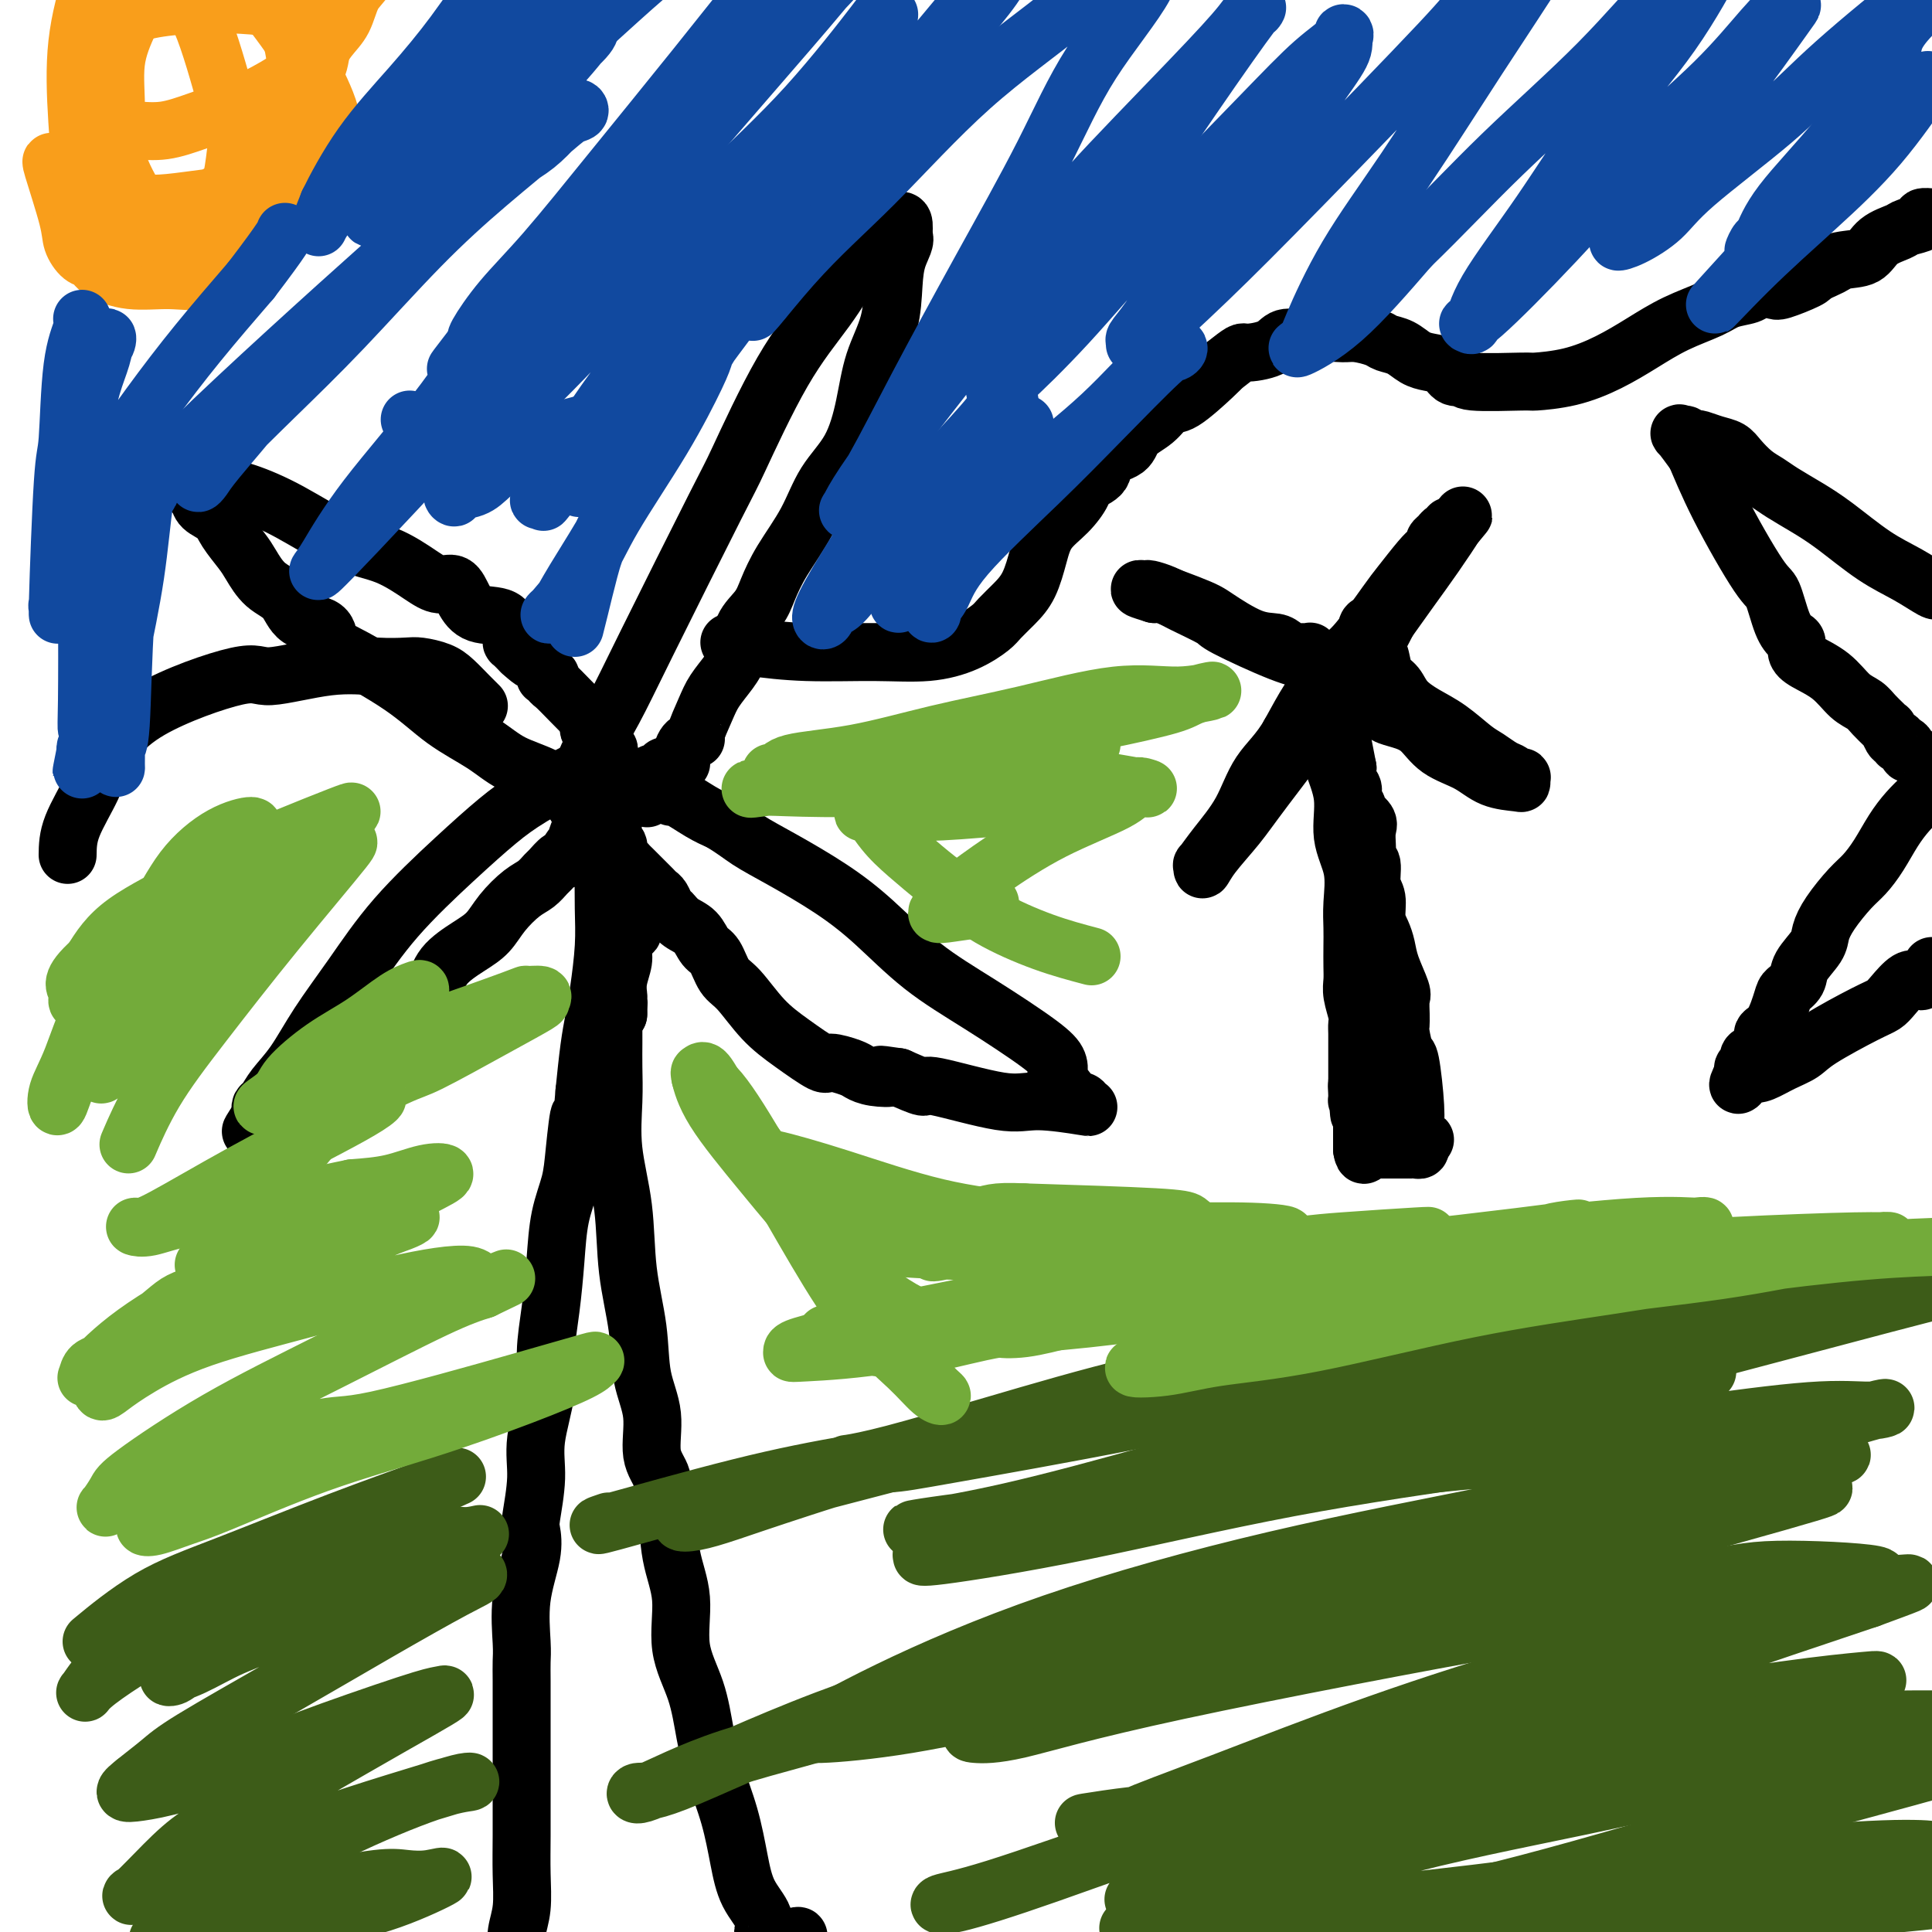 <svg viewBox='0 0 400 400' version='1.1' xmlns='http://www.w3.org/2000/svg' xmlns:xlink='http://www.w3.org/1999/xlink'><g fill='none' stroke='#000000' stroke-width='12' stroke-linecap='round' stroke-linejoin='round'><path d='M122,157c-0.461,0.386 -0.922,0.773 0,-1c0.922,-1.773 3.226,-5.705 5,-9c1.774,-3.295 3.019,-5.953 7,-14c3.981,-8.047 10.700,-21.485 14,-28c3.300,-6.515 3.181,-6.109 5,-10c1.819,-3.891 5.575,-12.079 9,-18c3.425,-5.921 6.518,-9.576 9,-13c2.482,-3.424 4.353,-6.616 6,-9c1.647,-2.384 3.068,-3.958 4,-5c0.932,-1.042 1.373,-1.550 2,-2c0.627,-0.450 1.440,-0.841 2,-1c0.560,-0.159 0.868,-0.087 1,0c0.132,0.087 0.087,0.188 0,0c-0.087,-0.188 -0.216,-0.666 0,-1c0.216,-0.334 0.776,-0.524 1,0c0.224,0.524 0.112,1.762 0,3'/><path d='M187,49c0.757,0.491 -0.349,2.217 -1,4c-0.651,1.783 -0.847,3.623 -1,6c-0.153,2.377 -0.263,5.290 -1,8c-0.737,2.710 -2.099,5.215 -3,8c-0.901,2.785 -1.340,5.850 -2,9c-0.660,3.150 -1.542,6.387 -3,9c-1.458,2.613 -3.491,4.604 -5,7c-1.509,2.396 -2.492,5.199 -4,8c-1.508,2.801 -3.541,5.600 -5,8c-1.459,2.400 -2.343,4.402 -3,6c-0.657,1.598 -1.086,2.790 -2,4c-0.914,1.210 -2.313,2.436 -3,4c-0.687,1.564 -0.661,3.467 -1,5c-0.339,1.533 -1.042,2.698 -2,4c-0.958,1.302 -2.172,2.742 -3,4c-0.828,1.258 -1.269,2.333 -2,4c-0.731,1.667 -1.750,3.925 -2,5c-0.250,1.075 0.270,0.967 0,1c-0.270,0.033 -1.330,0.208 -2,1c-0.670,0.792 -0.949,2.202 -1,3c-0.051,0.798 0.127,0.984 0,1c-0.127,0.016 -0.559,-0.139 -1,0c-0.441,0.139 -0.891,0.573 -1,1c-0.109,0.427 0.125,0.846 0,1c-0.125,0.154 -0.607,0.044 -1,0c-0.393,-0.044 -0.696,-0.022 -1,0'/><path d='M137,160c-5.989,10.360 -1.462,2.760 0,0c1.462,-2.760 -0.141,-0.679 -1,0c-0.859,0.679 -0.973,-0.042 -1,0c-0.027,0.042 0.032,0.849 0,1c-0.032,0.151 -0.154,-0.352 0,0c0.154,0.352 0.585,1.561 1,2c0.415,0.439 0.815,0.108 1,0c0.185,-0.108 0.154,0.007 0,0c-0.154,-0.007 -0.432,-0.136 0,0c0.432,0.136 1.574,0.536 2,1c0.426,0.464 0.135,0.990 0,1c-0.135,0.010 -0.113,-0.497 1,0c1.113,0.497 3.318,1.999 5,3c1.682,1.001 2.841,1.500 4,2'/><path d='M149,170c3.078,1.822 4.271,2.876 6,4c1.729,1.124 3.992,2.317 7,4c3.008,1.683 6.759,3.857 10,6c3.241,2.143 5.972,4.254 9,7c3.028,2.746 6.353,6.127 10,9c3.647,2.873 7.616,5.239 12,8c4.384,2.761 9.184,5.917 12,8c2.816,2.083 3.647,3.093 4,4c0.353,0.907 0.227,1.711 0,2c-0.227,0.289 -0.554,0.065 0,1c0.554,0.935 1.990,3.031 3,4c1.010,0.969 1.595,0.813 2,1c0.405,0.187 0.629,0.718 1,1c0.371,0.282 0.888,0.315 -1,0c-1.888,-0.315 -6.180,-0.980 -9,-1c-2.820,-0.020 -4.168,0.603 -8,0c-3.832,-0.603 -10.147,-2.432 -13,-3c-2.853,-0.568 -2.244,0.123 -3,0c-0.756,-0.123 -2.878,-1.062 -5,-2'/><path d='M186,223c-6.349,-0.942 -2.721,-0.295 -2,0c0.721,0.295 -1.466,0.240 -3,0c-1.534,-0.240 -2.415,-0.664 -3,-1c-0.585,-0.336 -0.875,-0.583 -2,-1c-1.125,-0.417 -3.084,-1.004 -4,-1c-0.916,0.004 -0.787,0.600 -2,0c-1.213,-0.600 -3.767,-2.395 -6,-4c-2.233,-1.605 -4.146,-3.020 -6,-5c-1.854,-1.980 -3.651,-4.526 -5,-6c-1.349,-1.474 -2.252,-1.875 -3,-3c-0.748,-1.125 -1.342,-2.974 -2,-4c-0.658,-1.026 -1.381,-1.230 -2,-2c-0.619,-0.770 -1.136,-2.108 -2,-3c-0.864,-0.892 -2.077,-1.338 -3,-2c-0.923,-0.662 -1.557,-1.539 -2,-2c-0.443,-0.461 -0.696,-0.505 -1,-1c-0.304,-0.495 -0.659,-1.442 -1,-2c-0.341,-0.558 -0.669,-0.727 -1,-1c-0.331,-0.273 -0.666,-0.651 -1,-1c-0.334,-0.349 -0.667,-0.671 -1,-1c-0.333,-0.329 -0.666,-0.666 -1,-1c-0.334,-0.334 -0.668,-0.666 -1,-1c-0.332,-0.334 -0.662,-0.671 -1,-1c-0.338,-0.329 -0.683,-0.648 -1,-1c-0.317,-0.352 -0.607,-0.735 -1,-1c-0.393,-0.265 -0.889,-0.411 -1,-1c-0.111,-0.589 0.162,-1.620 0,-2c-0.162,-0.380 -0.761,-0.109 -1,0c-0.239,0.109 -0.120,0.054 0,0'/><path d='M127,175c-5.724,-6.346 -1.534,-1.711 0,0c1.534,1.711 0.413,0.499 0,-1c-0.413,-1.499 -0.118,-3.285 0,-4c0.118,-0.715 0.059,-0.357 0,0'/><path d='M124,158c-1.255,0.386 -2.510,0.772 -5,2c-2.490,1.228 -6.215,3.297 -9,5c-2.785,1.703 -4.632,3.040 -7,5c-2.368,1.960 -5.259,4.544 -9,8c-3.741,3.456 -8.332,7.786 -12,12c-3.668,4.214 -6.411,8.313 -9,12c-2.589,3.687 -5.023,6.963 -7,10c-1.977,3.037 -3.496,5.836 -5,8c-1.504,2.164 -2.991,3.694 -4,5c-1.009,1.306 -1.538,2.389 -2,3c-0.462,0.611 -0.856,0.751 -1,1c-0.144,0.249 -0.039,0.605 0,1c0.039,0.395 0.011,0.827 0,1c-0.011,0.173 -0.006,0.086 0,0'/><path d='M54,231c-4.284,6.413 -0.994,1.945 1,0c1.994,-1.945 2.690,-1.368 4,-2c1.310,-0.632 3.232,-2.474 5,-4c1.768,-1.526 3.380,-2.735 5,-4c1.620,-1.265 3.246,-2.585 5,-4c1.754,-1.415 3.634,-2.924 5,-4c1.366,-1.076 2.218,-1.718 4,-3c1.782,-1.282 4.496,-3.202 6,-5c1.504,-1.798 1.799,-3.472 3,-5c1.201,-1.528 3.308,-2.909 5,-4c1.692,-1.091 2.968,-1.893 4,-3c1.032,-1.107 1.820,-2.519 3,-4c1.180,-1.481 2.754,-3.032 4,-4c1.246,-0.968 2.165,-1.355 3,-2c0.835,-0.645 1.586,-1.550 2,-2c0.414,-0.450 0.489,-0.446 1,-1c0.511,-0.554 1.456,-1.668 2,-2c0.544,-0.332 0.686,0.117 1,0c0.314,-0.117 0.801,-0.799 1,-1c0.199,-0.201 0.109,0.078 0,0c-0.109,-0.078 -0.237,-0.515 0,-1c0.237,-0.485 0.838,-1.019 1,-1c0.162,0.019 -0.114,0.591 0,0c0.114,-0.591 0.618,-2.344 1,-3c0.382,-0.656 0.641,-0.215 1,0c0.359,0.215 0.817,0.204 1,0c0.183,-0.204 0.092,-0.602 0,-1'/><path d='M122,171c5.110,-5.498 1.384,-2.244 0,-1c-1.384,1.244 -0.426,0.479 0,0c0.426,-0.479 0.320,-0.672 0,-1c-0.320,-0.328 -0.855,-0.791 -1,-1c-0.145,-0.209 0.101,-0.166 0,0c-0.101,0.166 -0.547,0.453 -1,0c-0.453,-0.453 -0.912,-1.648 -2,-3c-1.088,-1.352 -2.804,-2.862 -5,-4c-2.196,-1.138 -4.872,-1.906 -7,-3c-2.128,-1.094 -3.709,-2.515 -6,-4c-2.291,-1.485 -5.293,-3.035 -8,-5c-2.707,-1.965 -5.120,-4.345 -9,-7c-3.880,-2.655 -9.226,-5.586 -12,-7c-2.774,-1.414 -2.976,-1.311 -3,-2c-0.024,-0.689 0.131,-2.169 -1,-3c-1.131,-0.831 -3.548,-1.011 -5,-2c-1.452,-0.989 -1.940,-2.785 -3,-4c-1.060,-1.215 -2.691,-1.848 -4,-3c-1.309,-1.152 -2.295,-2.822 -3,-4c-0.705,-1.178 -1.131,-1.864 -2,-3c-0.869,-1.136 -2.183,-2.723 -3,-4c-0.817,-1.277 -1.136,-2.243 -2,-3c-0.864,-0.757 -2.273,-1.306 -3,-2c-0.727,-0.694 -0.773,-1.533 -1,-2c-0.227,-0.467 -0.636,-0.562 -1,-1c-0.364,-0.438 -0.682,-1.219 -1,-2'/><path d='M39,100c-3.785,-4.797 -1.747,-2.788 -1,-2c0.747,0.788 0.204,0.356 0,0c-0.204,-0.356 -0.068,-0.635 0,-1c0.068,-0.365 0.069,-0.814 0,-1c-0.069,-0.186 -0.208,-0.107 0,0c0.208,0.107 0.762,0.242 2,1c1.238,0.758 3.161,2.141 5,3c1.839,0.859 3.594,1.196 6,2c2.406,0.804 5.462,2.076 9,4c3.538,1.924 7.556,4.499 11,6c3.444,1.501 6.312,1.927 9,3c2.688,1.073 5.196,2.792 7,4c1.804,1.208 2.903,1.904 4,2c1.097,0.096 2.193,-0.409 3,0c0.807,0.409 1.327,1.730 2,3c0.673,1.270 1.501,2.488 3,3c1.499,0.512 3.669,0.319 5,1c1.331,0.681 1.824,2.238 2,3c0.176,0.762 0.036,0.729 0,1c-0.036,0.271 0.032,0.846 0,1c-0.032,0.154 -0.162,-0.112 0,0c0.162,0.112 0.618,0.604 1,1c0.382,0.396 0.691,0.698 1,1'/><path d='M108,135c2.725,2.513 2.538,1.797 3,2c0.462,0.203 1.573,1.326 2,2c0.427,0.674 0.169,0.901 0,1c-0.169,0.099 -0.248,0.072 0,0c0.248,-0.072 0.824,-0.190 1,0c0.176,0.190 -0.048,0.687 0,1c0.048,0.313 0.367,0.441 1,1c0.633,0.559 1.581,1.550 3,3c1.419,1.450 3.308,3.358 4,4c0.692,0.642 0.186,0.019 0,0c-0.186,-0.019 -0.053,0.566 0,1c0.053,0.434 0.027,0.717 0,1'/><path d='M122,151c2.117,2.370 0.410,0.294 0,0c-0.410,-0.294 0.478,1.193 1,2c0.522,0.807 0.680,0.933 1,1c0.320,0.067 0.804,0.074 1,0c0.196,-0.074 0.105,-0.230 0,0c-0.105,0.230 -0.224,0.845 0,1c0.224,0.155 0.791,-0.151 1,0c0.209,0.151 0.060,0.757 0,1c-0.060,0.243 -0.030,0.121 0,0'/><path d='M126,156c0.619,0.936 0.166,0.775 0,1c-0.166,0.225 -0.044,0.835 0,1c0.044,0.165 0.012,-0.116 0,0c-0.012,0.116 -0.003,0.627 0,1c0.003,0.373 0.001,0.607 0,1c-0.001,0.393 -0.000,0.945 0,1c0.000,0.055 0.000,-0.389 0,0c-0.000,0.389 -0.000,1.609 0,2c0.000,0.391 -0.000,-0.047 0,0c0.000,0.047 0.000,0.580 0,1c-0.000,0.420 -0.000,0.728 0,1c0.000,0.272 0.001,0.507 0,1c-0.001,0.493 -0.004,1.245 0,2c0.004,0.755 0.015,1.513 0,2c-0.015,0.487 -0.057,0.703 0,1c0.057,0.297 0.211,0.674 0,1c-0.211,0.326 -0.788,0.600 -1,1c-0.212,0.400 -0.060,0.927 0,2c0.060,1.073 0.027,2.691 0,5c-0.027,2.309 -0.049,5.310 0,8c0.049,2.690 0.168,5.069 0,8c-0.168,2.931 -0.622,6.415 -1,9c-0.378,2.585 -0.679,4.273 -1,6c-0.321,1.727 -0.663,3.493 -1,6c-0.337,2.507 -0.668,5.753 -1,9'/><path d='M121,226c-0.948,11.628 -0.817,5.698 -1,5c-0.183,-0.698 -0.678,3.836 -1,7c-0.322,3.164 -0.469,4.960 -1,7c-0.531,2.040 -1.447,4.326 -2,7c-0.553,2.674 -0.745,5.735 -1,9c-0.255,3.265 -0.575,6.732 -1,10c-0.425,3.268 -0.955,6.336 -1,9c-0.045,2.664 0.394,4.925 0,8c-0.394,3.075 -1.620,6.966 -2,10c-0.380,3.034 0.087,5.213 0,8c-0.087,2.787 -0.727,6.181 -1,8c-0.273,1.819 -0.178,2.062 0,3c0.178,0.938 0.440,2.572 0,5c-0.440,2.428 -1.582,5.649 -2,9c-0.418,3.351 -0.112,6.833 0,9c0.112,2.167 0.030,3.020 0,4c-0.030,0.980 -0.008,2.086 0,4c0.008,1.914 0.002,4.635 0,6c-0.002,1.365 0.001,1.375 0,4c-0.001,2.625 -0.004,7.864 0,12c0.004,4.136 0.015,7.169 0,10c-0.015,2.831 -0.057,5.461 0,8c0.057,2.539 0.211,4.988 0,7c-0.211,2.012 -0.789,3.586 -1,5c-0.211,1.414 -0.057,2.669 0,4c0.057,1.331 0.015,2.739 0,4c-0.015,1.261 -0.004,2.374 0,3c0.004,0.626 0.001,0.766 0,2c-0.001,1.234 -0.000,3.563 0,5c0.000,1.437 0.000,1.982 0,3c-0.000,1.018 -0.000,2.509 0,4'/><path d='M107,425c-0.220,14.542 -0.270,3.897 0,0c0.270,-3.897 0.860,-1.047 1,0c0.140,1.047 -0.169,0.291 0,0c0.169,-0.291 0.815,-0.116 1,0c0.185,0.116 -0.091,0.174 0,0c0.091,-0.174 0.548,-0.581 1,-1c0.452,-0.419 0.898,-0.852 1,-1c0.102,-0.148 -0.141,-0.012 0,0c0.141,0.012 0.666,-0.099 1,0c0.334,0.099 0.478,0.408 1,0c0.522,-0.408 1.422,-1.533 2,-2c0.578,-0.467 0.834,-0.277 3,-1c2.166,-0.723 6.242,-2.359 8,-3c1.758,-0.641 1.198,-0.287 3,-1c1.802,-0.713 5.967,-2.491 9,-4c3.033,-1.509 4.935,-2.747 7,-3c2.065,-0.253 4.293,0.478 6,0c1.707,-0.478 2.893,-2.167 4,-3c1.107,-0.833 2.137,-0.812 3,-1c0.863,-0.188 1.561,-0.587 2,-1c0.439,-0.413 0.618,-0.842 1,-1c0.382,-0.158 0.966,-0.045 1,0c0.034,0.045 -0.483,0.023 -1,0'/><path d='M161,403c8.403,-3.665 2.412,-1.827 0,-1c-2.412,0.827 -1.244,0.642 -1,0c0.244,-0.642 -0.434,-1.743 -1,-2c-0.566,-0.257 -1.018,0.329 -1,0c0.018,-0.329 0.507,-1.572 0,-3c-0.507,-1.428 -2.009,-3.039 -3,-5c-0.991,-1.961 -1.471,-4.272 -2,-7c-0.529,-2.728 -1.106,-5.873 -2,-9c-0.894,-3.127 -2.104,-6.234 -3,-9c-0.896,-2.766 -1.476,-5.190 -2,-8c-0.524,-2.810 -0.990,-6.007 -2,-9c-1.010,-2.993 -2.562,-5.783 -3,-9c-0.438,-3.217 0.239,-6.860 0,-10c-0.239,-3.140 -1.393,-5.778 -2,-9c-0.607,-3.222 -0.669,-7.027 -1,-9c-0.331,-1.973 -0.933,-2.113 -1,-3c-0.067,-0.887 0.401,-2.521 0,-4c-0.401,-1.479 -1.670,-2.802 -2,-5c-0.330,-2.198 0.278,-5.272 0,-8c-0.278,-2.728 -1.441,-5.110 -2,-8c-0.559,-2.890 -0.514,-6.287 -1,-10c-0.486,-3.713 -1.503,-7.742 -2,-12c-0.497,-4.258 -0.473,-8.747 -1,-13c-0.527,-4.253 -1.605,-8.271 -2,-12c-0.395,-3.729 -0.106,-7.169 0,-10c0.106,-2.831 0.028,-5.053 0,-7c-0.028,-1.947 -0.005,-3.618 0,-5c0.005,-1.382 -0.009,-2.473 0,-3c0.009,-0.527 0.041,-0.488 0,-1c-0.041,-0.512 -0.155,-1.575 0,-2c0.155,-0.425 0.577,-0.213 1,0'/><path d='M128,210c0.156,-4.444 0.046,-1.554 0,-1c-0.046,0.554 -0.027,-1.229 0,-2c0.027,-0.771 0.063,-0.530 0,-1c-0.063,-0.470 -0.223,-1.651 0,-3c0.223,-1.349 0.831,-2.865 1,-4c0.169,-1.135 -0.099,-1.888 0,-3c0.099,-1.112 0.565,-2.584 1,-3c0.435,-0.416 0.838,0.225 1,0c0.162,-0.225 0.082,-1.314 0,-2c-0.082,-0.686 -0.166,-0.967 0,-1c0.166,-0.033 0.583,0.184 1,0c0.417,-0.184 0.833,-0.767 1,-1c0.167,-0.233 0.083,-0.117 0,0'/><path d='M274,142c0.980,-1.880 1.961,-3.761 3,-5c1.039,-1.239 2.138,-1.838 4,-4c1.862,-2.162 4.489,-5.889 6,-8c1.511,-2.111 1.907,-2.607 3,-4c1.093,-1.393 2.884,-3.682 4,-5c1.116,-1.318 1.555,-1.664 2,-2c0.445,-0.336 0.894,-0.664 1,-1c0.106,-0.336 -0.130,-0.682 0,-1c0.130,-0.318 0.626,-0.607 1,-1c0.374,-0.393 0.626,-0.889 1,-1c0.374,-0.111 0.870,0.162 1,0c0.130,-0.162 -0.106,-0.761 0,-1c0.106,-0.239 0.553,-0.120 1,0'/><path d='M301,109c4.129,-5.032 0.953,-1.112 0,0c-0.953,1.112 0.319,-0.584 0,0c-0.319,0.584 -2.228,3.448 -4,6c-1.772,2.552 -3.406,4.792 -5,7c-1.594,2.208 -3.149,4.386 -5,7c-1.851,2.614 -3.998,5.665 -5,7c-1.002,1.335 -0.858,0.953 -1,1c-0.142,0.047 -0.571,0.524 -1,1'/><path d='M280,138c-3.197,4.652 -0.690,1.780 0,1c0.690,-0.780 -0.436,0.530 -1,1c-0.564,0.470 -0.566,0.099 -1,0c-0.434,-0.099 -1.301,0.075 -2,0c-0.699,-0.075 -1.229,-0.400 -2,-1c-0.771,-0.600 -1.781,-1.477 -3,-2c-1.219,-0.523 -2.647,-0.693 -6,-2c-3.353,-1.307 -8.632,-3.752 -11,-5c-2.368,-1.248 -1.824,-1.301 -3,-2c-1.176,-0.699 -4.072,-2.044 -6,-3c-1.928,-0.956 -2.887,-1.521 -4,-2c-1.113,-0.479 -2.381,-0.871 -3,-1c-0.619,-0.129 -0.590,0.004 -1,0c-0.410,-0.004 -1.260,-0.144 -1,0c0.260,0.144 1.630,0.572 3,1'/><path d='M239,123c-4.099,-2.143 3.152,0.500 7,2c3.848,1.500 4.292,1.856 6,3c1.708,1.144 4.680,3.077 7,4c2.320,0.923 3.988,0.836 5,1c1.012,0.164 1.368,0.579 2,1c0.632,0.421 1.540,0.849 2,1c0.460,0.151 0.470,0.025 1,0c0.530,-0.025 1.578,0.050 2,0c0.422,-0.050 0.218,-0.224 0,0c-0.218,0.224 -0.451,0.848 0,1c0.451,0.152 1.585,-0.166 2,0c0.415,0.166 0.111,0.817 0,1c-0.111,0.183 -0.029,-0.103 0,0c0.029,0.103 0.003,0.594 0,1c-0.003,0.406 0.016,0.728 0,1c-0.016,0.272 -0.066,0.496 0,1c0.066,0.504 0.249,1.290 0,2c-0.249,0.710 -0.928,1.346 -2,3c-1.072,1.654 -2.536,4.327 -4,7'/><path d='M267,152c-2.113,3.743 -4.394,5.600 -6,8c-1.606,2.400 -2.536,5.342 -4,8c-1.464,2.658 -3.461,5.031 -5,7c-1.539,1.969 -2.621,3.532 -3,4c-0.379,0.468 -0.055,-0.160 0,0c0.055,0.160 -0.159,1.109 0,1c0.159,-0.109 0.692,-1.274 2,-3c1.308,-1.726 3.392,-4.011 5,-6c1.608,-1.989 2.742,-3.682 6,-8c3.258,-4.318 8.641,-11.261 11,-15c2.359,-3.739 1.693,-4.275 3,-6c1.307,-1.725 4.585,-4.639 6,-7c1.415,-2.361 0.967,-4.169 1,-5c0.033,-0.831 0.547,-0.685 1,-1c0.453,-0.315 0.844,-1.090 1,-1c0.156,0.090 0.078,1.045 0,2'/><path d='M285,130c5.583,-7.001 1.541,-0.004 0,3c-1.541,3.004 -0.580,2.015 0,2c0.580,-0.015 0.780,0.944 1,2c0.220,1.056 0.462,2.210 1,3c0.538,0.790 1.372,1.216 2,2c0.628,0.784 1.049,1.925 2,3c0.951,1.075 2.432,2.085 4,3c1.568,0.915 3.222,1.737 5,3c1.778,1.263 3.681,2.969 5,4c1.319,1.031 2.056,1.387 3,2c0.944,0.613 2.095,1.484 3,2c0.905,0.516 1.563,0.678 2,1c0.437,0.322 0.653,0.805 1,1c0.347,0.195 0.824,0.104 1,0c0.176,-0.104 0.051,-0.219 0,0c-0.051,0.219 -0.029,0.773 0,1c0.029,0.227 0.067,0.128 -1,0c-1.067,-0.128 -3.237,-0.286 -5,-1c-1.763,-0.714 -3.120,-1.984 -5,-3c-1.880,-1.016 -4.282,-1.779 -6,-3c-1.718,-1.221 -2.750,-2.902 -4,-4c-1.250,-1.098 -2.716,-1.614 -4,-2c-1.284,-0.386 -2.384,-0.642 -3,-1c-0.616,-0.358 -0.747,-0.816 -1,-1c-0.253,-0.184 -0.626,-0.092 -1,0'/><path d='M285,147c-4.668,-2.408 -1.839,-1.429 -1,-1c0.839,0.429 -0.313,0.308 -1,0c-0.687,-0.308 -0.911,-0.802 -1,-1c-0.089,-0.198 -0.045,-0.099 0,0'/><path d='M276,149c-0.017,0.048 -0.035,0.097 0,1c0.035,0.903 0.122,2.661 0,4c-0.122,1.339 -0.453,2.258 0,4c0.453,1.742 1.691,4.307 2,7c0.309,2.693 -0.309,5.514 0,8c0.309,2.486 1.547,4.636 2,7c0.453,2.364 0.122,4.940 0,7c-0.122,2.060 -0.034,3.603 0,5c0.034,1.397 0.013,2.647 0,4c-0.013,1.353 -0.018,2.810 0,4c0.018,1.190 0.057,2.114 0,3c-0.057,0.886 -0.211,1.735 0,3c0.211,1.265 0.789,2.948 1,4c0.211,1.052 0.057,1.475 0,2c-0.057,0.525 -0.015,1.152 0,2c0.015,0.848 0.004,1.918 0,3c-0.004,1.082 -0.001,2.176 0,3c0.001,0.824 0.000,1.378 0,2c-0.000,0.622 -0.000,1.311 0,2'/><path d='M281,224c0.769,12.007 0.192,4.523 0,2c-0.192,-2.523 0.001,-0.085 0,1c-0.001,1.085 -0.196,0.815 0,1c0.196,0.185 0.785,0.823 1,1c0.215,0.177 0.058,-0.108 0,0c-0.058,0.108 -0.015,0.610 0,1c0.015,0.390 0.004,0.669 0,1c-0.004,0.331 -0.001,0.715 0,1c0.001,0.285 0.000,0.471 0,1c-0.000,0.529 -0.000,1.399 0,2c0.000,0.601 0.000,0.932 0,1c-0.000,0.068 -0.000,-0.126 0,0c0.000,0.126 0.000,0.572 0,1c-0.000,0.428 -0.000,0.836 0,1c0.000,0.164 0.000,0.082 0,0'/><path d='M282,238c0.333,2.166 0.667,0.580 1,0c0.333,-0.580 0.667,-0.155 1,0c0.333,0.155 0.666,0.042 1,0c0.334,-0.042 0.670,-0.011 1,0c0.330,0.011 0.653,0.003 1,0c0.347,-0.003 0.719,-0.001 1,0c0.281,0.001 0.470,-0.000 1,0c0.530,0.000 1.400,0.001 2,0c0.600,-0.001 0.931,-0.003 1,0c0.069,0.003 -0.125,0.012 0,0c0.125,-0.012 0.570,-0.044 1,0c0.430,0.044 0.847,0.166 1,0c0.153,-0.166 0.044,-0.619 0,-1c-0.044,-0.381 -0.022,-0.691 0,-1'/><path d='M294,236c1.921,-0.231 0.722,0.190 0,0c-0.722,-0.190 -0.968,-0.993 -1,-2c-0.032,-1.007 0.149,-2.220 0,-5c-0.149,-2.780 -0.628,-7.127 -1,-9c-0.372,-1.873 -0.635,-1.273 -1,-2c-0.365,-0.727 -0.830,-2.779 -1,-4c-0.170,-1.221 -0.044,-1.609 0,-2c0.044,-0.391 0.005,-0.786 0,-1c-0.005,-0.214 0.024,-0.248 0,-1c-0.024,-0.752 -0.100,-2.221 0,-3c0.100,-0.779 0.377,-0.868 0,-2c-0.377,-1.132 -1.406,-3.308 -2,-5c-0.594,-1.692 -0.752,-2.902 -1,-4c-0.248,-1.098 -0.587,-2.084 -1,-3c-0.413,-0.916 -0.899,-1.761 -1,-3c-0.101,-1.239 0.183,-2.870 0,-4c-0.183,-1.130 -0.834,-1.758 -1,-3c-0.166,-1.242 0.151,-3.099 0,-4c-0.151,-0.901 -0.770,-0.846 -1,-1c-0.230,-0.154 -0.069,-0.518 0,-1c0.069,-0.482 0.048,-1.084 0,-2c-0.048,-0.916 -0.122,-2.146 0,-3c0.122,-0.854 0.441,-1.331 0,-2c-0.441,-0.669 -1.642,-1.531 -2,-2c-0.358,-0.469 0.128,-0.545 0,-1c-0.128,-0.455 -0.868,-1.288 -1,-2c-0.132,-0.712 0.346,-1.304 0,-2c-0.346,-0.696 -1.516,-1.495 -2,-2c-0.484,-0.505 -0.281,-0.716 0,-1c0.281,-0.284 0.641,-0.642 1,-1'/><path d='M279,159c-2.500,-12.833 -1.250,-6.417 0,0'/><path d='M401,122c-0.014,0.260 -0.029,0.520 -1,0c-0.971,-0.520 -2.900,-1.820 -5,-3c-2.100,-1.180 -4.372,-2.242 -7,-4c-2.628,-1.758 -5.613,-4.213 -8,-6c-2.387,-1.787 -4.176,-2.905 -6,-4c-1.824,-1.095 -3.681,-2.167 -5,-3c-1.319,-0.833 -2.099,-1.427 -3,-2c-0.901,-0.573 -1.922,-1.124 -3,-2c-1.078,-0.876 -2.211,-2.077 -3,-3c-0.789,-0.923 -1.234,-1.567 -2,-2c-0.766,-0.433 -1.854,-0.656 -3,-1c-1.146,-0.344 -2.349,-0.809 -3,-1c-0.651,-0.191 -0.751,-0.107 -1,0c-0.249,0.107 -0.647,0.236 -1,0c-0.353,-0.236 -0.662,-0.836 -1,-1c-0.338,-0.164 -0.706,0.110 -1,0c-0.294,-0.110 -0.512,-0.603 0,0c0.512,0.603 1.756,2.301 3,4'/><path d='M351,94c0.998,2.303 2.495,6.060 5,11c2.505,4.940 6.020,11.063 8,14c1.980,2.937 2.424,2.688 3,4c0.576,1.312 1.282,4.185 2,6c0.718,1.815 1.448,2.571 2,3c0.552,0.429 0.927,0.531 1,1c0.073,0.469 -0.157,1.305 0,2c0.157,0.695 0.699,1.250 2,2c1.301,0.750 3.360,1.696 5,3c1.640,1.304 2.860,2.967 4,4c1.140,1.033 2.200,1.438 3,2c0.800,0.562 1.342,1.283 2,2c0.658,0.717 1.434,1.431 2,2c0.566,0.569 0.921,0.994 1,1c0.079,0.006 -0.120,-0.405 0,0c0.120,0.405 0.558,1.628 1,2c0.442,0.372 0.888,-0.107 1,0c0.112,0.107 -0.111,0.798 0,1c0.111,0.202 0.555,-0.087 1,0c0.445,0.087 0.892,0.548 1,1c0.108,0.452 -0.122,0.895 0,1c0.122,0.105 0.596,-0.127 1,0c0.404,0.127 0.739,0.612 1,1c0.261,0.388 0.448,0.679 1,1c0.552,0.321 1.467,0.674 2,1c0.533,0.326 0.682,0.626 1,1c0.318,0.374 0.805,0.821 1,1c0.195,0.179 0.097,0.089 0,0'/><path d='M402,161c4.684,4.036 1.393,1.125 0,0c-1.393,-1.125 -0.890,-0.465 -1,0c-0.110,0.465 -0.833,0.734 -1,1c-0.167,0.266 0.223,0.528 0,1c-0.223,0.472 -1.060,1.155 -2,2c-0.940,0.845 -1.983,1.852 -3,3c-1.017,1.148 -2.009,2.439 -3,4c-0.991,1.561 -1.982,3.394 -3,5c-1.018,1.606 -2.063,2.984 -3,4c-0.937,1.016 -1.764,1.668 -3,3c-1.236,1.332 -2.879,3.343 -4,5c-1.121,1.657 -1.719,2.958 -2,4c-0.281,1.042 -0.246,1.823 -1,3c-0.754,1.177 -2.299,2.749 -3,4c-0.701,1.251 -0.560,2.180 -1,3c-0.440,0.820 -1.461,1.532 -2,2c-0.539,0.468 -0.596,0.693 -1,2c-0.404,1.307 -1.156,3.697 -2,5c-0.844,1.303 -1.780,1.520 -2,2c-0.220,0.480 0.277,1.224 0,2c-0.277,0.776 -1.328,1.584 -2,2c-0.672,0.416 -0.964,0.442 -1,1c-0.036,0.558 0.182,1.650 0,2c-0.182,0.350 -0.766,-0.043 -1,0c-0.234,0.043 -0.117,0.521 0,1'/><path d='M361,222c-2.600,5.112 -0.099,1.392 1,0c1.099,-1.392 0.795,-0.457 1,0c0.205,0.457 0.919,0.435 2,0c1.081,-0.435 2.531,-1.282 4,-2c1.469,-0.718 2.959,-1.307 4,-2c1.041,-0.693 1.633,-1.489 4,-3c2.367,-1.511 6.507,-3.736 9,-5c2.493,-1.264 3.337,-1.567 4,-2c0.663,-0.433 1.144,-0.995 2,-2c0.856,-1.005 2.089,-2.452 3,-3c0.911,-0.548 1.502,-0.198 2,0c0.498,0.198 0.904,0.245 1,0c0.096,-0.245 -0.118,-0.783 0,-1c0.118,-0.217 0.567,-0.114 1,0c0.433,0.114 0.848,0.241 1,0c0.152,-0.241 0.041,-0.848 0,-1c-0.041,-0.152 -0.011,0.151 0,0c0.011,-0.151 0.003,-0.758 0,-1c-0.003,-0.242 -0.002,-0.121 0,0'/><path d='M14,177c0.024,-1.785 0.048,-3.569 1,-6c0.952,-2.431 2.831,-5.507 4,-8c1.169,-2.493 1.628,-4.402 3,-7c1.372,-2.598 3.656,-5.883 9,-9c5.344,-3.117 13.746,-6.064 18,-7c4.254,-0.936 4.359,0.141 7,0c2.641,-0.141 7.816,-1.499 12,-2c4.184,-0.501 7.375,-0.143 10,0c2.625,0.143 4.685,0.072 6,0c1.315,-0.072 1.887,-0.145 3,0c1.113,0.145 2.768,0.509 4,1c1.232,0.491 2.042,1.111 3,2c0.958,0.889 2.066,2.047 3,3c0.934,0.953 1.696,1.701 2,2c0.304,0.299 0.152,0.150 0,0'/><path d='M151,133c1.218,0.307 2.435,0.613 5,1c2.565,0.387 6.477,0.854 11,1c4.523,0.146 9.658,-0.029 14,0c4.342,0.029 7.890,0.262 11,0c3.110,-0.262 5.781,-1.019 8,-2c2.219,-0.981 3.984,-2.186 5,-3c1.016,-0.814 1.282,-1.235 2,-2c0.718,-0.765 1.889,-1.873 3,-3c1.111,-1.127 2.161,-2.273 3,-4c0.839,-1.727 1.465,-4.034 2,-6c0.535,-1.966 0.978,-3.589 2,-5c1.022,-1.411 2.624,-2.608 4,-4c1.376,-1.392 2.526,-2.977 3,-4c0.474,-1.023 0.271,-1.485 1,-2c0.729,-0.515 2.390,-1.085 3,-2c0.610,-0.915 0.169,-2.176 1,-3c0.831,-0.824 2.932,-1.211 4,-2c1.068,-0.789 1.102,-1.980 2,-3c0.898,-1.020 2.661,-1.870 4,-3c1.339,-1.130 2.256,-2.540 3,-3c0.744,-0.460 1.316,0.030 3,-1c1.684,-1.030 4.481,-3.580 6,-5c1.519,-1.420 1.759,-1.710 2,-2'/><path d='M253,76c4.577,-3.592 4.019,-3.071 5,-3c0.981,0.071 3.502,-0.306 5,-1c1.498,-0.694 1.975,-1.703 3,-2c1.025,-0.297 2.600,0.120 4,0c1.400,-0.120 2.625,-0.775 4,-1c1.375,-0.225 2.899,-0.020 4,0c1.101,0.020 1.778,-0.146 3,0c1.222,0.146 2.987,0.603 4,1c1.013,0.397 1.272,0.735 2,1c0.728,0.265 1.923,0.457 3,1c1.077,0.543 2.034,1.437 3,2c0.966,0.563 1.941,0.796 3,1c1.059,0.204 2.201,0.380 3,1c0.799,0.620 1.256,1.683 2,2c0.744,0.317 1.774,-0.113 2,0c0.226,0.113 -0.353,0.768 2,1c2.353,0.232 7.639,0.040 10,0c2.361,-0.040 1.798,0.072 3,0c1.202,-0.072 4.170,-0.326 7,-1c2.830,-0.674 5.522,-1.767 8,-3c2.478,-1.233 4.741,-2.606 7,-4c2.259,-1.394 4.515,-2.808 7,-4c2.485,-1.192 5.198,-2.162 7,-3c1.802,-0.838 2.692,-1.543 4,-2c1.308,-0.457 3.034,-0.665 4,-1c0.966,-0.335 1.173,-0.797 2,-1c0.827,-0.203 2.273,-0.147 3,0c0.727,0.147 0.734,0.386 2,0c1.266,-0.386 3.790,-1.396 5,-2c1.210,-0.604 1.105,-0.802 1,-1'/><path d='M375,57c8.305,-3.646 4.067,-2.262 3,-2c-1.067,0.262 1.035,-0.598 3,-1c1.965,-0.402 3.792,-0.345 5,-1c1.208,-0.655 1.796,-2.022 3,-3c1.204,-0.978 3.024,-1.569 4,-2c0.976,-0.431 1.108,-0.704 2,-1c0.892,-0.296 2.543,-0.615 3,-1c0.457,-0.385 -0.280,-0.835 0,-1c0.280,-0.165 1.578,-0.044 2,0c0.422,0.044 -0.031,0.012 0,0c0.031,-0.012 0.547,-0.003 1,0c0.453,0.003 0.844,0.001 1,0c0.156,-0.001 0.078,-0.000 0,0'/></g>
<g fill='none' stroke='#F99E1B' stroke-width='12' stroke-linecap='round' stroke-linejoin='round'><path d='M11,34c-0.322,-0.581 -0.644,-1.162 0,1c0.644,2.162 2.253,7.068 3,10c0.747,2.932 0.633,3.889 1,5c0.367,1.111 1.215,2.374 2,3c0.785,0.626 1.506,0.615 2,1c0.494,0.385 0.760,1.167 2,2c1.240,0.833 3.454,1.718 6,2c2.546,0.282 5.423,-0.040 8,0c2.577,0.040 4.855,0.443 7,0c2.145,-0.443 4.157,-1.731 6,-3c1.843,-1.269 3.515,-2.519 5,-4c1.485,-1.481 2.782,-3.194 4,-7c1.218,-3.806 2.358,-9.705 3,-12c0.642,-2.295 0.788,-0.986 1,-2c0.212,-1.014 0.490,-4.349 1,-7c0.510,-2.651 1.251,-4.617 2,-6c0.749,-1.383 1.507,-2.184 2,-4c0.493,-1.816 0.720,-4.647 1,-6c0.280,-1.353 0.614,-1.227 1,-2c0.386,-0.773 0.824,-2.444 1,-3c0.176,-0.556 0.089,0.002 0,0c-0.089,-0.002 -0.181,-0.566 0,-1c0.181,-0.434 0.634,-0.738 1,-1c0.366,-0.262 0.644,-0.483 1,-1c0.356,-0.517 0.788,-1.332 1,-2c0.212,-0.668 0.203,-1.191 1,-2c0.797,-0.809 2.398,-1.905 4,-3'/><path d='M77,-8c1.480,-1.815 0.180,1.146 -1,3c-1.180,1.854 -2.242,2.599 -3,4c-0.758,1.401 -1.214,3.456 -2,5c-0.786,1.544 -1.902,2.577 -3,4c-1.098,1.423 -2.179,3.236 -4,5c-1.821,1.764 -4.384,3.478 -7,5c-2.616,1.522 -5.287,2.853 -8,4c-2.713,1.147 -5.468,2.111 -8,3c-2.532,0.889 -4.840,1.702 -7,2c-2.160,0.298 -4.172,0.080 -6,0c-1.828,-0.080 -3.470,-0.024 -5,0c-1.530,0.024 -2.947,0.014 -4,0c-1.053,-0.014 -1.743,-0.034 -2,-1c-0.257,-0.966 -0.081,-2.878 0,-5c0.081,-2.122 0.068,-4.453 0,-6c-0.068,-1.547 -0.192,-2.310 1,-4c1.192,-1.690 3.698,-4.307 6,-6c2.302,-1.693 4.398,-2.463 7,-3c2.602,-0.537 5.709,-0.841 9,-1c3.291,-0.159 6.768,-0.174 10,0c3.232,0.174 6.221,0.536 8,1c1.779,0.464 2.347,1.030 3,3c0.653,1.970 1.392,5.342 2,8c0.608,2.658 1.087,4.600 1,7c-0.087,2.400 -0.739,5.257 -2,8c-1.261,2.743 -3.130,5.371 -5,8'/><path d='M57,36c-2.246,3.916 -4.360,5.707 -7,7c-2.640,1.293 -5.805,2.089 -8,3c-2.195,0.911 -3.421,1.939 -5,2c-1.579,0.061 -3.511,-0.844 -5,-2c-1.489,-1.156 -2.535,-2.563 -4,-5c-1.465,-2.437 -3.349,-5.906 -4,-9c-0.651,-3.094 -0.070,-5.815 0,-9c0.070,-3.185 -0.370,-6.833 0,-10c0.370,-3.167 1.550,-5.851 3,-9c1.450,-3.149 3.170,-6.763 5,-9c1.830,-2.237 3.771,-3.098 6,-4c2.229,-0.902 4.747,-1.845 7,-1c2.253,0.845 4.242,3.477 7,7c2.758,3.523 6.287,7.937 9,12c2.713,4.063 4.612,7.775 6,11c1.388,3.225 2.266,5.962 1,10c-1.266,4.038 -4.677,9.378 -6,12c-1.323,2.622 -0.558,2.526 -3,3c-2.442,0.474 -8.090,1.519 -12,2c-3.910,0.481 -6.081,0.397 -9,0c-2.919,-0.397 -6.587,-1.107 -9,-3c-2.413,-1.893 -3.571,-4.970 -5,-8c-1.429,-3.030 -3.130,-6.014 -4,-10c-0.870,-3.986 -0.909,-8.974 -1,-13c-0.091,-4.026 -0.233,-7.088 0,-10c0.233,-2.912 0.841,-5.673 2,-8c1.159,-2.327 2.869,-4.220 5,-5c2.131,-0.780 4.685,-0.446 8,0c3.315,0.446 7.393,1.005 11,2c3.607,0.995 6.745,2.427 9,4c2.255,1.573 3.628,3.286 5,5'/><path d='M59,1c2.963,2.482 3.372,4.187 4,7c0.628,2.813 1.477,6.734 1,10c-0.477,3.266 -2.278,5.877 -5,9c-2.722,3.123 -6.366,6.759 -10,10c-3.634,3.241 -7.260,6.087 -11,8c-3.740,1.913 -7.594,2.893 -10,4c-2.406,1.107 -3.365,2.340 -5,2c-1.635,-0.340 -3.946,-2.252 -5,-4c-1.054,-1.748 -0.852,-3.330 -1,-7c-0.148,-3.670 -0.647,-9.428 -1,-15c-0.353,-5.572 -0.559,-10.959 0,-16c0.559,-5.041 1.884,-9.738 3,-13c1.116,-3.262 2.022,-5.091 3,-6c0.978,-0.909 2.027,-0.898 3,-1c0.973,-0.102 1.869,-0.317 4,1c2.131,1.317 5.497,4.166 8,7c2.503,2.834 4.145,5.654 6,11c1.855,5.346 3.925,13.220 5,17c1.075,3.780 1.155,3.467 1,5c-0.155,1.533 -0.546,4.912 -1,7c-0.454,2.088 -0.970,2.885 -2,4c-1.030,1.115 -2.572,2.547 -4,3c-1.428,0.453 -2.740,-0.075 -5,0c-2.260,0.075 -5.468,0.751 -8,0c-2.532,-0.751 -4.389,-2.928 -6,-5c-1.611,-2.072 -2.976,-4.037 -4,-6c-1.024,-1.963 -1.708,-3.924 -2,-6c-0.292,-2.076 -0.192,-4.268 0,-7c0.192,-2.732 0.475,-6.005 1,-9c0.525,-2.995 1.293,-5.713 3,-8c1.707,-2.287 4.354,-4.144 7,-6'/><path d='M28,-3c3.124,-2.845 5.935,-2.957 9,-3c3.065,-0.043 6.384,-0.018 10,1c3.616,1.018 7.530,3.028 10,6c2.470,2.972 3.497,6.904 4,10c0.503,3.096 0.483,5.354 0,9c-0.483,3.646 -1.429,8.679 -2,11c-0.571,2.321 -0.767,1.929 -2,3c-1.233,1.071 -3.502,3.604 -6,5c-2.498,1.396 -5.226,1.656 -8,2c-2.774,0.344 -5.595,0.772 -8,1c-2.405,0.228 -4.395,0.255 -6,0c-1.605,-0.255 -2.827,-0.792 -4,-2c-1.173,-1.208 -2.297,-3.087 -3,-6c-0.703,-2.913 -0.984,-6.859 -1,-11c-0.016,-4.141 0.233,-8.476 1,-12c0.767,-3.524 2.053,-6.237 4,-10c1.947,-3.763 4.557,-8.575 7,-11c2.443,-2.425 4.721,-2.463 6,-3c1.279,-0.537 1.560,-1.571 3,-2c1.440,-0.429 4.041,-0.251 5,0c0.959,0.251 0.278,0.576 0,1c-0.278,0.424 -0.152,0.948 0,2c0.152,1.052 0.329,2.633 0,4c-0.329,1.367 -1.166,2.522 -2,4c-0.834,1.478 -1.667,3.279 -2,4c-0.333,0.721 -0.167,0.360 0,0'/></g>
<g fill='none' stroke='#11499F' stroke-width='12' stroke-linecap='round' stroke-linejoin='round'><path d='M14,95c-0.057,0.128 -0.115,0.256 0,-1c0.115,-1.256 0.402,-3.898 1,-6c0.598,-2.102 1.506,-3.666 2,-5c0.494,-1.334 0.575,-2.437 1,-4c0.425,-1.563 1.194,-3.584 2,-5c0.806,-1.416 1.649,-2.227 2,-3c0.351,-0.773 0.209,-1.507 0,-1c-0.209,0.507 -0.487,2.255 -1,4c-0.513,1.745 -1.262,3.485 -2,6c-0.738,2.515 -1.465,5.803 -2,9c-0.535,3.197 -0.878,6.301 -1,9c-0.122,2.699 -0.024,4.993 0,6c0.024,1.007 -0.025,0.726 0,1c0.025,0.274 0.123,1.104 1,0c0.877,-1.104 2.534,-4.141 5,-8c2.466,-3.859 5.741,-8.539 9,-13c3.259,-4.461 6.503,-8.703 10,-13c3.497,-4.297 7.249,-8.648 11,-13'/><path d='M52,58c7.156,-9.378 7.044,-9.822 7,-10c-0.044,-0.178 -0.022,-0.089 0,0'/><path d='M33,97c-1.043,0.759 -2.087,1.519 -3,3c-0.913,1.481 -1.697,3.684 -2,5c-0.303,1.316 -0.127,1.747 0,2c0.127,0.253 0.204,0.329 0,0c-0.204,-0.329 -0.690,-1.061 0,-2c0.690,-0.939 2.557,-2.084 3,-3c0.443,-0.916 -0.537,-1.602 9,-11c9.537,-9.398 29.591,-27.507 38,-35c8.409,-7.493 5.172,-4.368 7,-6c1.828,-1.632 8.719,-8.019 14,-12c5.281,-3.981 8.950,-5.557 12,-8c3.050,-2.443 5.480,-5.754 7,-7c1.520,-1.246 2.130,-0.426 2,0c-0.130,0.426 -1.001,0.457 -2,1c-0.999,0.543 -2.127,1.599 -5,4c-2.873,2.401 -7.490,6.147 -12,10c-4.510,3.853 -8.914,7.812 -14,13c-5.086,5.188 -10.856,11.605 -16,17c-5.144,5.395 -9.663,9.769 -14,14c-4.337,4.231 -8.493,8.318 -11,11c-2.507,2.682 -3.365,3.958 -4,5c-0.635,1.042 -1.045,1.851 -1,2c0.045,0.149 0.547,-0.363 1,-1c0.453,-0.637 0.859,-1.400 3,-4c2.141,-2.600 6.017,-7.037 10,-12c3.983,-4.963 8.072,-10.452 13,-16c4.928,-5.548 10.694,-11.157 16,-17c5.306,-5.843 10.153,-11.922 15,-18'/><path d='M99,32c11.307,-12.886 11.074,-12.102 13,-14c1.926,-1.898 6.009,-6.479 8,-9c1.991,-2.521 1.888,-2.980 2,-3c0.112,-0.020 0.440,0.401 -1,2c-1.440,1.599 -4.646,4.375 -8,7c-3.354,2.625 -6.854,5.099 -10,8c-3.146,2.901 -5.938,6.230 -9,9c-3.062,2.770 -6.394,4.981 -9,7c-2.606,2.019 -4.487,3.847 -6,5c-1.513,1.153 -2.659,1.631 -2,1c0.659,-0.631 3.123,-2.373 6,-5c2.877,-2.627 6.166,-6.140 13,-13c6.834,-6.860 17.212,-17.066 23,-23c5.788,-5.934 6.987,-7.596 8,-9c1.013,-1.404 1.840,-2.549 2,-3c0.160,-0.451 -0.348,-0.208 -1,0c-0.652,0.208 -1.449,0.381 -4,2c-2.551,1.619 -6.858,4.683 -11,8c-4.142,3.317 -8.120,6.886 -12,11c-3.880,4.114 -7.661,8.774 -12,13c-4.339,4.226 -9.235,8.019 -13,11c-3.765,2.981 -6.398,5.149 -8,7c-1.602,1.851 -2.172,3.386 -2,3c0.172,-0.386 1.086,-2.693 2,-5'/><path d='M68,42c1.409,-2.906 3.932,-7.669 7,-12c3.068,-4.331 6.680,-8.228 10,-12c3.320,-3.772 6.349,-7.419 9,-11c2.651,-3.581 4.926,-7.098 7,-9c2.074,-1.902 3.949,-2.191 5,-3c1.051,-0.809 1.280,-2.138 0,0c-1.280,2.138 -4.069,7.742 -7,12c-2.931,4.258 -6.006,7.171 -10,12c-3.994,4.829 -8.909,11.574 -11,15c-2.091,3.426 -1.359,3.535 -1,4c0.359,0.465 0.345,1.288 0,2c-0.345,0.712 -1.019,1.313 1,0c2.019,-1.313 6.733,-4.542 14,-10c7.267,-5.458 17.089,-13.146 25,-20c7.911,-6.854 13.913,-12.875 24,-21c10.087,-8.125 24.259,-18.355 31,-23c6.741,-4.645 6.050,-3.705 7,-4c0.950,-0.295 3.540,-1.826 5,-2c1.460,-0.174 1.790,1.008 0,4c-1.790,2.992 -5.701,7.795 -10,13c-4.299,5.205 -8.988,10.812 -14,17c-5.012,6.188 -10.349,12.958 -16,20c-5.651,7.042 -11.616,14.357 -17,21c-5.384,6.643 -10.186,12.614 -14,17c-3.814,4.386 -6.641,7.186 -9,10c-2.359,2.814 -4.251,5.642 -5,7c-0.749,1.358 -0.357,1.245 0,1c0.357,-0.245 0.678,-0.623 1,-1'/><path d='M100,69c-12.364,16.080 -1.272,1.778 4,-4c5.272,-5.778 4.726,-3.034 7,-5c2.274,-1.966 7.370,-8.641 12,-14c4.630,-5.359 8.794,-9.400 13,-14c4.206,-4.600 8.456,-9.757 12,-14c3.544,-4.243 6.384,-7.571 9,-10c2.616,-2.429 5.008,-3.958 5,-4c-0.008,-0.042 -2.415,1.402 -4,3c-1.585,1.598 -2.347,3.349 -7,8c-4.653,4.651 -13.197,12.202 -21,20c-7.803,7.798 -14.864,15.843 -21,24c-6.136,8.157 -11.346,16.426 -17,24c-5.654,7.574 -11.752,14.454 -16,20c-4.248,5.546 -6.648,9.759 -8,12c-1.352,2.241 -1.658,2.510 -2,3c-0.342,0.490 -0.721,1.200 8,-8c8.721,-9.200 26.543,-28.311 35,-38c8.457,-9.689 7.549,-9.957 13,-17c5.451,-7.043 17.262,-20.863 26,-31c8.738,-10.137 14.401,-16.592 19,-22c4.599,-5.408 8.132,-9.771 10,-12c1.868,-2.229 2.072,-2.325 2,-2c-0.072,0.325 -0.418,1.071 -4,5c-3.582,3.929 -10.398,11.042 -17,18c-6.602,6.958 -12.988,13.762 -19,21c-6.012,7.238 -11.649,14.911 -17,22c-5.351,7.089 -10.414,13.596 -14,19c-3.586,5.404 -5.693,9.706 -7,12c-1.307,2.294 -1.813,2.579 -2,3c-0.187,0.421 -0.053,0.977 0,1c0.053,0.023 0.027,-0.489 0,-1'/><path d='M99,88c-4.089,7.511 5.688,-1.710 13,-9c7.312,-7.290 12.160,-12.648 18,-19c5.840,-6.352 12.673,-13.696 19,-20c6.327,-6.304 12.149,-11.566 18,-18c5.851,-6.434 11.733,-14.038 14,-17c2.267,-2.962 0.920,-1.281 1,-1c0.080,0.281 1.587,-0.838 2,-1c0.413,-0.162 -0.267,0.632 -3,5c-2.733,4.368 -7.520,12.309 -13,20c-5.480,7.691 -11.654,15.132 -18,23c-6.346,7.868 -12.863,16.164 -18,23c-5.137,6.836 -8.893,12.214 -12,17c-3.107,4.786 -5.566,8.981 -7,11c-1.434,2.019 -1.844,1.864 -1,1c0.844,-0.864 2.943,-2.436 2,-1c-0.943,1.436 -4.927,5.880 6,-7c10.927,-12.880 36.766,-43.083 48,-56c11.234,-12.917 7.862,-8.549 10,-11c2.138,-2.451 9.787,-11.721 15,-18c5.213,-6.279 7.992,-9.569 10,-12c2.008,-2.431 3.245,-4.005 4,-5c0.755,-0.995 1.029,-1.411 1,-1c-0.029,0.411 -0.362,1.648 -1,3c-0.638,1.352 -1.582,2.817 -5,7c-3.418,4.183 -9.309,11.084 -14,17c-4.691,5.916 -8.182,10.848 -12,16c-3.818,5.152 -7.961,10.525 -11,15c-3.039,4.475 -4.972,8.051 -6,10c-1.028,1.949 -1.151,2.271 -1,2c0.151,-0.271 0.575,-1.136 1,-2'/><path d='M159,60c-7.074,9.997 -0.760,1.489 5,-5c5.760,-6.489 10.967,-10.959 17,-17c6.033,-6.041 12.893,-13.653 20,-20c7.107,-6.347 14.460,-11.428 20,-16c5.540,-4.572 9.268,-8.637 12,-11c2.732,-2.363 4.467,-3.026 5,-3c0.533,0.026 -0.136,0.742 0,2c0.136,1.258 1.078,3.059 -1,7c-2.078,3.941 -7.177,10.021 -11,16c-3.823,5.979 -6.370,11.855 -10,19c-3.630,7.145 -8.343,15.559 -13,24c-4.657,8.441 -9.258,16.909 -13,24c-3.742,7.091 -6.624,12.805 -9,17c-2.376,4.195 -4.245,6.871 -5,8c-0.755,1.129 -0.394,0.712 0,0c0.394,-0.712 0.822,-1.719 3,-5c2.178,-3.281 6.106,-8.834 14,-19c7.894,-10.166 19.755,-24.943 25,-32c5.245,-7.057 3.873,-6.393 8,-11c4.127,-4.607 13.751,-14.486 20,-21c6.249,-6.514 9.121,-9.663 11,-12c1.879,-2.337 2.765,-3.862 3,-4c0.235,-0.138 -0.181,1.111 0,1c0.181,-0.111 0.959,-1.581 -1,1c-1.959,2.581 -6.655,9.214 -12,17c-5.345,7.786 -11.339,16.725 -16,23c-4.661,6.275 -7.989,9.886 -12,15c-4.011,5.114 -8.704,11.732 -11,16c-2.296,4.268 -2.195,6.188 -2,7c0.195,0.812 0.484,0.518 1,0c0.516,-0.518 1.258,-1.259 2,-2'/><path d='M209,79c2.463,-2.201 7.120,-6.705 12,-12c4.880,-5.295 9.983,-11.382 17,-19c7.017,-7.618 15.949,-16.766 22,-23c6.051,-6.234 9.221,-9.554 12,-12c2.779,-2.446 5.169,-4.020 6,-5c0.831,-0.980 0.105,-1.368 0,-1c-0.105,0.368 0.411,1.493 0,3c-0.411,1.507 -1.748,3.397 -5,8c-3.252,4.603 -8.420,11.920 -11,16c-2.580,4.080 -2.571,4.924 -5,8c-2.429,3.076 -7.294,8.384 -11,13c-3.706,4.616 -6.253,8.539 -8,11c-1.747,2.461 -2.694,3.460 -3,4c-0.306,0.540 0.028,0.620 0,1c-0.028,0.380 -0.417,1.058 2,-1c2.417,-2.058 7.642,-6.853 13,-12c5.358,-5.147 10.851,-10.648 20,-20c9.149,-9.352 21.954,-22.557 28,-29c6.046,-6.443 5.331,-6.125 8,-9c2.669,-2.875 8.721,-8.942 12,-12c3.279,-3.058 3.786,-3.106 4,-3c0.214,0.106 0.135,0.365 0,1c-0.135,0.635 -0.327,1.644 -3,6c-2.673,4.356 -7.828,12.059 -13,20c-5.172,7.941 -10.363,16.120 -15,23c-4.637,6.880 -8.722,12.459 -12,18c-3.278,5.541 -5.748,11.043 -7,14c-1.252,2.957 -1.284,3.370 -2,4c-0.716,0.630 -2.116,1.477 -1,1c1.116,-0.477 4.747,-2.279 9,-6c4.253,-3.721 9.126,-9.360 14,-15'/><path d='M292,51c6.699,-6.474 12.446,-12.658 19,-19c6.554,-6.342 13.916,-12.842 20,-19c6.084,-6.158 10.890,-11.976 15,-16c4.110,-4.024 7.525,-6.256 9,-7c1.475,-0.744 1.009,0.001 1,0c-0.009,-0.001 0.439,-0.747 -1,2c-1.439,2.747 -4.767,8.986 -9,15c-4.233,6.014 -9.373,11.803 -14,18c-4.627,6.197 -8.743,12.803 -13,19c-4.257,6.197 -8.657,11.987 -11,16c-2.343,4.013 -2.631,6.250 -3,7c-0.369,0.750 -0.819,0.011 -1,0c-0.181,-0.011 -0.094,0.704 3,-2c3.094,-2.704 9.193,-8.827 15,-15c5.807,-6.173 11.321,-12.396 17,-18c5.679,-5.604 11.522,-10.587 16,-15c4.478,-4.413 7.590,-8.254 10,-11c2.410,-2.746 4.117,-4.396 5,-5c0.883,-0.604 0.943,-0.163 1,0c0.057,0.163 0.111,0.048 -2,3c-2.111,2.952 -6.388,8.972 -11,15c-4.612,6.028 -9.560,12.063 -13,17c-3.440,4.937 -5.372,8.775 -7,11c-1.628,2.225 -2.952,2.836 -3,3c-0.048,0.164 1.182,-0.120 3,-1c1.818,-0.880 4.226,-2.357 6,-4c1.774,-1.643 2.915,-3.451 7,-7c4.085,-3.549 11.116,-8.838 16,-13c4.884,-4.162 7.623,-7.198 13,-12c5.377,-4.802 13.394,-11.372 17,-14c3.606,-2.628 2.803,-1.314 2,0'/><path d='M399,-1c9.123,-7.112 -0.070,0.606 -4,5c-3.930,4.394 -2.597,5.462 -4,9c-1.403,3.538 -5.543,9.545 -10,15c-4.457,5.455 -9.230,10.359 -12,14c-2.770,3.641 -3.538,6.020 -4,7c-0.462,0.980 -0.618,0.563 -1,1c-0.382,0.437 -0.991,1.728 -1,2c-0.009,0.272 0.582,-0.477 2,-2c1.418,-1.523 3.663,-3.821 6,-7c2.337,-3.179 4.766,-7.241 8,-11c3.234,-3.759 7.272,-7.216 9,-9c1.728,-1.784 1.146,-1.895 2,-3c0.854,-1.105 3.145,-3.205 3,-3c-0.145,0.205 -2.727,2.714 -5,6c-2.273,3.286 -4.239,7.350 -5,9c-0.761,1.650 -0.319,0.885 -6,7c-5.681,6.115 -17.487,19.108 -21,23c-3.513,3.892 1.265,-1.318 6,-6c4.735,-4.682 9.426,-8.838 14,-13c4.574,-4.162 9.030,-8.332 13,-13c3.970,-4.668 7.453,-9.834 9,-12c1.547,-2.166 1.156,-1.333 1,-1c-0.156,0.333 -0.078,0.167 0,0'/><path d='M212,89c0.157,-0.888 0.315,-1.776 0,-1c-0.315,0.776 -1.101,3.217 -2,5c-0.899,1.783 -1.911,2.909 -3,5c-1.089,2.091 -2.255,5.147 -4,9c-1.745,3.853 -4.069,8.504 -6,12c-1.931,3.496 -3.467,5.837 -4,7c-0.533,1.163 -0.062,1.148 0,1c0.062,-0.148 -0.287,-0.430 0,-1c0.287,-0.570 1.208,-1.428 2,-3c0.792,-1.572 1.454,-3.856 5,-8c3.546,-4.144 9.975,-10.147 15,-15c5.025,-4.853 8.647,-8.556 13,-13c4.353,-4.444 9.438,-9.628 12,-12c2.562,-2.372 2.601,-1.930 3,-2c0.399,-0.070 1.160,-0.650 1,-1c-0.160,-0.350 -1.240,-0.468 -4,2c-2.760,2.468 -7.201,7.524 -12,12c-4.799,4.476 -9.955,8.373 -15,13c-5.045,4.627 -9.977,9.985 -14,14c-4.023,4.015 -7.136,6.686 -9,8c-1.864,1.314 -2.480,1.269 -3,2c-0.520,0.731 -0.943,2.237 -1,2c-0.057,-0.237 0.254,-2.218 1,-4c0.746,-1.782 1.927,-3.366 3,-5c1.073,-1.634 2.036,-3.317 3,-5'/><path d='M193,111c2.417,-4.197 5.460,-8.691 8,-13c2.540,-4.309 4.576,-8.434 6,-11c1.424,-2.566 2.236,-3.573 2,-4c-0.236,-0.427 -1.519,-0.274 -2,0c-0.481,0.274 -0.160,0.670 -2,3c-1.840,2.330 -5.841,6.593 -9,10c-3.159,3.407 -5.478,5.959 -9,11c-3.522,5.041 -8.249,12.571 -11,16c-2.751,3.429 -3.528,2.756 -4,3c-0.472,0.244 -0.640,1.405 -1,2c-0.360,0.595 -0.911,0.623 -1,0c-0.089,-0.623 0.284,-1.899 2,-5c1.716,-3.101 4.776,-8.029 6,-10c1.224,-1.971 0.612,-0.986 0,0'/><path d='M119,130c0.242,-0.944 0.484,-1.888 1,-4c0.516,-2.112 1.305,-5.392 2,-8c0.695,-2.608 1.295,-4.543 3,-8c1.705,-3.457 4.514,-8.436 7,-13c2.486,-4.564 4.649,-8.713 7,-13c2.351,-4.287 4.890,-8.712 6,-11c1.110,-2.288 0.791,-2.438 1,-3c0.209,-0.562 0.944,-1.536 1,-1c0.056,0.536 -0.569,2.583 -1,4c-0.431,1.417 -0.669,2.205 -2,5c-1.331,2.795 -3.756,7.598 -7,13c-3.244,5.402 -7.308,11.403 -10,16c-2.692,4.597 -4.013,7.788 -6,11c-1.987,3.212 -4.639,6.443 -6,8c-1.361,1.557 -1.432,1.438 -1,1c0.432,-0.438 1.366,-1.196 2,-2c0.634,-0.804 0.970,-1.653 3,-5c2.030,-3.347 5.756,-9.191 9,-15c3.244,-5.809 6.006,-11.584 9,-17c2.994,-5.416 6.221,-10.475 9,-15c2.779,-4.525 5.111,-8.517 7,-11c1.889,-2.483 3.334,-3.458 4,-4c0.666,-0.542 0.554,-0.651 0,0c-0.554,0.651 -1.551,2.061 -3,4c-1.449,1.939 -3.352,4.407 -6,8c-2.648,3.593 -6.042,8.312 -9,12c-2.958,3.688 -5.479,6.344 -8,9'/><path d='M131,91c-5.158,6.303 -5.053,5.559 -6,6c-0.947,0.441 -2.948,2.065 -4,3c-1.052,0.935 -1.157,1.179 -1,1c0.157,-0.179 0.575,-0.782 1,-2c0.425,-1.218 0.856,-3.053 1,-4c0.144,-0.947 0.001,-1.007 0,-2c-0.001,-0.993 0.142,-2.919 0,-4c-0.142,-1.081 -0.567,-1.316 -2,-1c-1.433,0.316 -3.873,1.184 -6,2c-2.127,0.816 -3.939,1.582 -6,3c-2.061,1.418 -4.369,3.488 -6,5c-1.631,1.512 -2.583,2.464 -4,3c-1.417,0.536 -3.298,0.655 -4,1c-0.702,0.345 -0.226,0.916 0,1c0.226,0.084 0.202,-0.321 0,-1c-0.202,-0.679 -0.582,-1.633 -1,-2c-0.418,-0.367 -0.874,-0.146 -1,-2c-0.126,-1.854 0.078,-5.782 0,-7c-0.078,-1.218 -0.438,0.276 -1,0c-0.562,-0.276 -1.326,-2.321 -2,-3c-0.674,-0.679 -1.258,0.010 -2,0c-0.742,-0.010 -1.640,-0.717 -2,-1c-0.360,-0.283 -0.180,-0.141 0,0'/><path d='M25,132c-0.081,-0.078 -0.162,-0.157 0,-3c0.162,-2.843 0.567,-8.451 1,-12c0.433,-3.549 0.894,-5.038 1,-6c0.106,-0.962 -0.142,-1.395 0,-2c0.142,-0.605 0.675,-1.380 1,-1c0.325,0.380 0.441,1.916 0,5c-0.441,3.084 -1.439,7.717 -2,15c-0.561,7.283 -0.686,17.217 -1,22c-0.314,4.783 -0.816,4.415 -1,5c-0.184,0.585 -0.050,2.124 0,3c0.050,0.876 0.014,1.090 0,1c-0.014,-0.090 -0.008,-0.484 0,-1c0.008,-0.516 0.018,-1.155 0,-4c-0.018,-2.845 -0.064,-7.898 0,-11c0.064,-3.102 0.237,-4.253 1,-8c0.763,-3.747 2.115,-10.088 3,-16c0.885,-5.912 1.304,-11.393 2,-16c0.696,-4.607 1.670,-8.338 2,-10c0.330,-1.662 0.016,-1.254 0,-1c-0.016,0.254 0.264,0.354 0,1c-0.264,0.646 -1.073,1.837 -2,5c-0.927,3.163 -1.972,8.298 -3,14c-1.028,5.702 -2.038,11.972 -3,18c-0.962,6.028 -1.874,11.815 -3,16c-1.126,4.185 -2.464,6.767 -3,8c-0.536,1.233 -0.268,1.116 0,1'/><path d='M18,155c-2.166,9.518 -0.581,2.313 0,-1c0.581,-3.313 0.160,-2.735 0,-3c-0.160,-0.265 -0.057,-1.373 0,-6c0.057,-4.627 0.068,-12.771 0,-19c-0.068,-6.229 -0.217,-10.542 0,-13c0.217,-2.458 0.798,-3.062 1,-5c0.202,-1.938 0.024,-5.209 0,-7c-0.024,-1.791 0.105,-2.100 0,-1c-0.105,1.100 -0.445,3.611 -1,6c-0.555,2.389 -1.326,4.655 -2,7c-0.674,2.345 -1.249,4.768 -2,7c-0.751,2.232 -1.676,4.274 -2,5c-0.324,0.726 -0.047,0.135 0,1c0.047,0.865 -0.138,3.185 0,-2c0.138,-5.185 0.597,-17.876 1,-24c0.403,-6.124 0.749,-5.680 1,-9c0.251,-3.320 0.408,-10.405 1,-15c0.592,-4.595 1.621,-6.699 2,-8c0.379,-1.301 0.108,-1.800 0,-2c-0.108,-0.200 -0.054,-0.100 0,0'/></g>
<g fill='none' stroke='#3D5C18' stroke-width='12' stroke-linecap='round' stroke-linejoin='round'><path d='M42,398c0.687,0.063 1.375,0.126 5,0c3.625,-0.126 10.189,-0.440 16,-1c5.811,-0.560 10.869,-1.367 16,-3c5.131,-1.633 10.335,-4.091 12,-5c1.665,-0.909 -0.210,-0.267 -2,0c-1.790,0.267 -3.494,0.161 -5,0c-1.506,-0.161 -2.813,-0.375 -6,0c-3.187,0.375 -8.255,1.340 -13,3c-4.745,1.660 -9.168,4.014 -13,6c-3.832,1.986 -7.074,3.604 -10,5c-2.926,1.396 -5.535,2.571 -7,3c-1.465,0.429 -1.787,0.110 -2,0c-0.213,-0.110 -0.316,-0.013 0,0c0.316,0.013 1.051,-0.057 2,0c0.949,0.057 2.114,0.241 3,0c0.886,-0.241 1.495,-0.905 5,-2c3.505,-1.095 9.908,-2.619 16,-5c6.092,-2.381 11.875,-5.619 15,-7c3.125,-1.381 3.593,-0.905 5,-1c1.407,-0.095 3.753,-0.760 4,-1c0.247,-0.240 -1.605,-0.054 -3,0c-1.395,0.054 -2.332,-0.024 -4,0c-1.668,0.024 -4.066,0.151 -8,1c-3.934,0.849 -9.405,2.421 -14,4c-4.595,1.579 -8.313,3.165 -11,4c-2.687,0.835 -4.344,0.917 -6,1'/><path d='M37,400c-7.514,1.989 -3.298,1.961 -2,2c1.298,0.039 -0.320,0.146 -1,0c-0.680,-0.146 -0.421,-0.543 0,-1c0.421,-0.457 1.004,-0.973 4,-3c2.996,-2.027 8.407,-5.563 14,-9c5.593,-3.437 11.369,-6.774 18,-10c6.631,-3.226 14.116,-6.343 19,-8c4.884,-1.657 7.168,-1.856 8,-2c0.832,-0.144 0.213,-0.233 -1,0c-1.213,0.233 -3.019,0.787 -7,2c-3.981,1.213 -10.138,3.084 -16,5c-5.862,1.916 -11.428,3.877 -17,6c-5.572,2.123 -11.150,4.408 -15,6c-3.850,1.592 -5.972,2.492 -8,3c-2.028,0.508 -3.963,0.625 -5,1c-1.037,0.375 -1.175,1.009 0,0c1.175,-1.009 3.664,-3.659 6,-6c2.336,-2.341 4.518,-4.372 7,-6c2.482,-1.628 5.262,-2.853 11,-6c5.738,-3.147 14.433,-8.215 21,-12c6.567,-3.785 11.004,-6.287 14,-8c2.996,-1.713 4.549,-2.638 5,-3c0.451,-0.362 -0.201,-0.161 -1,0c-0.799,0.161 -1.746,0.281 -7,2c-5.254,1.719 -14.814,5.036 -20,7c-5.186,1.964 -5.997,2.573 -10,4c-4.003,1.427 -11.197,3.671 -16,5c-4.803,1.329 -7.216,1.742 -9,2c-1.784,0.258 -2.938,0.359 -3,0c-0.062,-0.359 0.969,-1.180 2,-2'/><path d='M28,369c1.260,-1.053 3.411,-2.684 5,-4c1.589,-1.316 2.617,-2.317 7,-5c4.383,-2.683 12.120,-7.050 19,-11c6.880,-3.950 12.903,-7.484 19,-11c6.097,-3.516 12.269,-7.014 16,-9c3.731,-1.986 5.022,-2.460 5,-3c-0.022,-0.540 -1.356,-1.146 -9,1c-7.644,2.146 -21.596,7.046 -28,9c-6.404,1.954 -5.258,0.964 -8,2c-2.742,1.036 -9.370,4.097 -13,6c-3.630,1.903 -4.260,2.648 -5,3c-0.740,0.352 -1.589,0.313 -1,0c0.589,-0.313 2.617,-0.898 5,-2c2.383,-1.102 5.121,-2.722 8,-4c2.879,-1.278 5.899,-2.215 11,-5c5.101,-2.785 12.283,-7.418 20,-11c7.717,-3.582 15.970,-6.112 19,-7c3.030,-0.888 0.839,-0.133 -1,0c-1.839,0.133 -3.325,-0.356 -5,0c-1.675,0.356 -3.538,1.558 -9,4c-5.462,2.442 -14.524,6.123 -23,9c-8.476,2.877 -16.365,4.949 -22,7c-5.635,2.051 -9.017,4.080 -12,6c-2.983,1.920 -5.567,3.730 -7,5c-1.433,1.270 -1.714,2.000 -1,1c0.714,-1.000 2.423,-3.731 6,-7c3.577,-3.269 9.022,-7.077 16,-11c6.978,-3.923 15.489,-7.962 24,-12'/><path d='M64,320c7.929,-3.882 15.751,-7.585 21,-10c5.249,-2.415 7.926,-3.540 9,-4c1.074,-0.460 0.544,-0.256 0,0c-0.544,0.256 -1.104,0.564 -5,2c-3.896,1.436 -11.130,4.001 -19,7c-7.870,2.999 -16.378,6.433 -23,9c-6.622,2.567 -11.360,4.268 -16,7c-4.640,2.732 -9.183,6.495 -11,8c-1.817,1.505 -0.909,0.753 0,0'/><path d='M126,315c-1.948,0.666 -3.895,1.332 1,0c4.895,-1.332 16.634,-4.663 26,-7c9.366,-2.337 16.359,-3.680 24,-5c7.641,-1.320 15.930,-2.616 24,-4c8.070,-1.384 15.920,-2.855 23,-4c7.080,-1.145 13.389,-1.965 18,-3c4.611,-1.035 7.523,-2.284 10,-3c2.477,-0.716 4.520,-0.899 5,-1c0.480,-0.101 -0.603,-0.118 -3,0c-2.397,0.118 -6.108,0.373 -9,1c-2.892,0.627 -4.965,1.627 -11,3c-6.035,1.373 -16.033,3.117 -25,5c-8.967,1.883 -16.904,3.903 -25,6c-8.096,2.097 -16.351,4.270 -23,6c-6.649,1.730 -11.691,3.017 -15,4c-3.309,0.983 -4.886,1.663 -5,2c-0.114,0.337 1.234,0.330 3,0c1.766,-0.330 3.949,-0.985 7,-2c3.051,-1.015 6.969,-2.392 15,-5c8.031,-2.608 20.174,-6.449 43,-12c22.826,-5.551 56.333,-12.812 72,-16c15.667,-3.188 13.492,-2.304 20,-4c6.508,-1.696 21.699,-5.973 31,-8c9.301,-2.027 12.712,-1.804 15,-2c2.288,-0.196 3.453,-0.809 3,-1c-0.453,-0.191 -2.523,0.042 -4,0c-1.477,-0.042 -2.359,-0.357 -9,1c-6.641,1.357 -19.040,4.388 -31,7c-11.960,2.612 -23.480,4.806 -35,7'/><path d='M271,280c-18.918,3.509 -26.713,4.782 -36,7c-9.287,2.218 -20.065,5.379 -29,8c-8.935,2.621 -16.027,4.700 -21,6c-4.973,1.300 -7.826,1.822 -9,2c-1.174,0.178 -0.670,0.013 1,0c1.670,-0.013 4.506,0.128 7,0c2.494,-0.128 4.644,-0.523 13,-2c8.356,-1.477 22.916,-4.034 38,-7c15.084,-2.966 30.691,-6.340 47,-9c16.309,-2.660 33.322,-4.606 48,-7c14.678,-2.394 27.023,-5.235 38,-7c10.977,-1.765 20.587,-2.452 26,-3c5.413,-0.548 6.629,-0.956 7,-1c0.371,-0.044 -0.103,0.278 1,0c1.103,-0.278 3.784,-1.155 -12,3c-15.784,4.155 -50.034,13.341 -65,17c-14.966,3.659 -10.649,1.790 -25,5c-14.351,3.210 -47.371,11.500 -62,15c-14.629,3.500 -10.867,2.209 -15,4c-4.133,1.791 -16.160,6.665 -23,9c-6.840,2.335 -8.492,2.132 -9,2c-0.508,-0.132 0.130,-0.193 0,0c-0.130,0.193 -1.027,0.638 4,0c5.027,-0.638 15.979,-2.361 29,-5c13.021,-2.639 28.109,-6.194 43,-9c14.891,-2.806 29.583,-4.862 44,-7c14.417,-2.138 28.559,-4.357 40,-6c11.441,-1.643 20.180,-2.708 26,-3c5.820,-0.292 8.721,0.191 11,0c2.279,-0.191 3.937,-1.054 0,0c-3.937,1.054 -13.468,4.027 -23,7'/><path d='M365,299c-9.825,2.584 -22.889,5.545 -36,9c-13.111,3.455 -26.270,7.404 -42,12c-15.730,4.596 -34.031,9.840 -52,16c-17.969,6.160 -35.605,13.236 -50,18c-14.395,4.764 -25.549,7.215 -34,10c-8.451,2.785 -14.199,5.904 -17,7c-2.801,1.096 -2.654,0.170 -2,0c0.654,-0.170 1.814,0.417 8,-2c6.186,-2.417 17.399,-7.836 31,-13c13.601,-5.164 29.589,-10.071 46,-15c16.411,-4.929 33.245,-9.881 50,-14c16.755,-4.119 33.430,-7.407 48,-10c14.570,-2.593 27.036,-4.493 37,-6c9.964,-1.507 17.425,-2.621 21,-3c3.575,-0.379 3.264,-0.025 4,0c0.736,0.025 2.520,-0.281 -9,3c-11.520,3.281 -36.342,10.148 -48,13c-11.658,2.852 -10.150,1.689 -17,3c-6.850,1.311 -22.057,5.097 -35,9c-12.943,3.903 -23.622,7.922 -33,11c-9.378,3.078 -17.455,5.214 -23,7c-5.545,1.786 -8.559,3.224 -10,4c-1.441,0.776 -1.310,0.892 0,1c1.310,0.108 3.798,0.207 9,-1c5.202,-1.207 13.118,-3.720 33,-8c19.882,-4.280 51.729,-10.326 67,-13c15.271,-2.674 13.965,-1.976 22,-3c8.035,-1.024 25.411,-3.769 37,-5c11.589,-1.231 17.389,-0.947 21,-1c3.611,-0.053 5.032,-0.444 4,0c-1.032,0.444 -4.516,1.722 -8,3'/><path d='M387,331c-8.227,2.786 -24.795,8.250 -41,14c-16.205,5.750 -32.046,11.787 -48,17c-15.954,5.213 -32.022,9.604 -46,14c-13.978,4.396 -25.866,8.798 -35,12c-9.134,3.202 -15.515,5.203 -19,6c-3.485,0.797 -4.075,0.389 -3,0c1.075,-0.389 3.814,-0.758 11,-3c7.186,-2.242 18.820,-6.355 32,-11c13.180,-4.645 27.905,-9.821 44,-14c16.095,-4.179 33.558,-7.362 49,-10c15.442,-2.638 28.862,-4.730 38,-6c9.138,-1.270 13.993,-1.719 17,-2c3.007,-0.281 4.166,-0.394 0,1c-4.166,1.394 -13.658,4.294 -24,7c-10.342,2.706 -21.534,5.219 -33,8c-11.466,2.781 -23.206,5.828 -34,9c-10.794,3.172 -20.642,6.467 -31,10c-10.358,3.533 -21.226,7.305 -26,9c-4.774,1.695 -3.454,1.312 -2,1c1.454,-0.312 3.041,-0.555 6,-1c2.959,-0.445 7.289,-1.093 11,-2c3.711,-0.907 6.802,-2.075 17,-5c10.198,-2.925 27.504,-7.608 43,-11c15.496,-3.392 29.182,-5.494 42,-7c12.818,-1.506 24.768,-2.415 34,-3c9.232,-0.585 15.745,-0.845 19,-1c3.255,-0.155 3.251,-0.204 3,0c-0.251,0.204 -0.748,0.663 -9,3c-8.252,2.337 -24.260,6.552 -40,11c-15.740,4.448 -31.211,9.128 -46,13c-14.789,3.872 -28.894,6.936 -43,10'/><path d='M273,400c-27.693,7.339 -27.927,7.188 -33,9c-5.073,1.812 -14.986,5.588 -20,7c-5.014,1.412 -5.127,0.461 -4,0c1.127,-0.461 3.496,-0.433 6,-1c2.504,-0.567 5.143,-1.728 13,-4c7.857,-2.272 20.932,-5.653 35,-9c14.068,-3.347 29.131,-6.660 44,-9c14.869,-2.340 29.545,-3.707 42,-5c12.455,-1.293 22.689,-2.513 30,-3c7.311,-0.487 11.700,-0.240 12,0c0.300,0.240 -3.487,0.472 -5,1c-1.513,0.528 -0.752,1.351 -12,4c-11.248,2.649 -34.505,7.124 -45,9c-10.495,1.876 -8.227,1.153 -16,3c-7.773,1.847 -25.587,6.265 -33,8c-7.413,1.735 -4.425,0.788 -5,1c-0.575,0.212 -4.712,1.583 -6,2c-1.288,0.417 0.272,-0.118 1,0c0.728,0.118 0.624,0.891 5,0c4.376,-0.891 13.231,-3.444 24,-6c10.769,-2.556 23.451,-5.115 35,-7c11.549,-1.885 21.965,-3.095 31,-4c9.035,-0.905 16.688,-1.506 22,-2c5.312,-0.494 8.281,-0.880 9,-1c0.719,-0.120 -0.814,0.028 -2,0c-1.186,-0.028 -2.025,-0.230 -8,1c-5.975,1.230 -17.087,3.893 -28,6c-10.913,2.107 -21.626,3.657 -33,6c-11.374,2.343 -23.408,5.477 -35,8c-11.592,2.523 -22.740,4.435 -31,6c-8.260,1.565 -13.630,2.782 -19,4'/><path d='M247,424c-25.604,5.064 -11.614,2.223 -6,1c5.614,-1.223 2.853,-0.829 3,-1c0.147,-0.171 3.202,-0.908 10,-3c6.798,-2.092 17.340,-5.538 29,-9c11.660,-3.462 24.437,-6.941 37,-10c12.563,-3.059 24.912,-5.697 36,-8c11.088,-2.303 20.915,-4.270 28,-6c7.085,-1.730 11.429,-3.222 14,-4c2.571,-0.778 3.370,-0.842 2,-1c-1.370,-0.158 -4.908,-0.409 -13,0c-8.092,0.409 -20.737,1.478 -34,3c-13.263,1.522 -27.145,3.496 -39,5c-11.855,1.504 -21.684,2.537 -34,4c-12.316,1.463 -27.117,3.356 -35,4c-7.883,0.644 -8.846,0.037 -10,0c-1.154,-0.037 -2.500,0.494 0,0c2.500,-0.494 8.846,-2.013 18,-5c9.154,-2.987 21.114,-7.444 34,-11c12.886,-3.556 26.696,-6.213 40,-9c13.304,-2.787 26.100,-5.703 38,-8c11.900,-2.297 22.903,-3.974 31,-5c8.097,-1.026 13.289,-1.400 16,-2c2.711,-0.600 2.942,-1.425 2,-2c-0.942,-0.575 -3.055,-0.901 -11,-1c-7.945,-0.099 -21.720,0.029 -36,1c-14.280,0.971 -29.065,2.786 -44,5c-14.935,2.214 -30.021,4.827 -43,7c-12.979,2.173 -23.851,3.907 -31,5c-7.149,1.093 -10.574,1.547 -14,2'/><path d='M235,376c-20.519,2.866 -5.818,0.531 -1,0c4.818,-0.531 -0.249,0.741 1,0c1.249,-0.741 8.814,-3.497 18,-7c9.186,-3.503 19.993,-7.754 32,-12c12.007,-4.246 25.215,-8.488 38,-12c12.785,-3.512 25.148,-6.295 35,-9c9.852,-2.705 17.194,-5.331 23,-7c5.806,-1.669 10.077,-2.383 7,-3c-3.077,-0.617 -13.502,-1.139 -20,-1c-6.498,0.139 -9.071,0.940 -20,3c-10.929,2.060 -30.215,5.379 -47,8c-16.785,2.621 -31.069,4.543 -45,7c-13.931,2.457 -27.509,5.449 -39,8c-11.491,2.551 -20.896,4.661 -29,6c-8.104,1.339 -14.907,1.908 -18,2c-3.093,0.092 -2.476,-0.292 -3,0c-0.524,0.292 -2.190,1.261 0,0c2.190,-1.261 8.236,-4.750 17,-9c8.764,-4.250 20.245,-9.261 34,-14c13.755,-4.739 29.783,-9.207 46,-13c16.217,-3.793 32.621,-6.910 48,-10c15.379,-3.090 29.731,-6.151 41,-8c11.269,-1.849 19.455,-2.485 24,-3c4.545,-0.515 5.449,-0.910 3,-1c-2.449,-0.090 -8.250,0.125 -18,0c-9.750,-0.125 -23.451,-0.590 -38,0c-14.549,0.590 -29.948,2.235 -44,4c-14.052,1.765 -26.756,3.648 -38,5c-11.244,1.352 -21.027,2.172 -28,3c-6.973,0.828 -11.135,1.665 -13,2c-1.865,0.335 -1.432,0.167 -1,0'/><path d='M200,315c-20.529,2.653 -9.852,2.285 9,-2c18.852,-4.285 45.878,-12.489 59,-16c13.122,-3.511 12.341,-2.330 26,-4c13.659,-1.670 41.760,-6.191 53,-8c11.240,-1.809 5.620,-0.904 0,0'/></g>
<g fill='none' stroke='#73AB3A' stroke-width='12' stroke-linecap='round' stroke-linejoin='round'><path d='M405,258c-5.690,0.177 -11.381,0.355 -19,1c-7.619,0.645 -17.168,1.758 -26,3c-8.832,1.242 -16.948,2.613 -26,4c-9.052,1.387 -19.039,2.790 -30,5c-10.961,2.210 -22.895,5.226 -32,7c-9.105,1.774 -15.381,2.304 -20,3c-4.619,0.696 -7.581,1.556 -11,2c-3.419,0.444 -7.296,0.471 -6,0c1.296,-0.471 7.763,-1.440 12,-2c4.237,-0.560 6.243,-0.709 13,-2c6.757,-1.291 18.265,-3.723 30,-6c11.735,-2.277 23.696,-4.400 35,-6c11.304,-1.600 21.950,-2.678 31,-4c9.050,-1.322 16.505,-2.888 22,-4c5.495,-1.112 9.032,-1.770 11,-2c1.968,-0.230 2.368,-0.031 2,0c-0.368,0.031 -1.503,-0.107 -7,0c-5.497,0.107 -15.356,0.457 -26,1c-10.644,0.543 -22.075,1.277 -31,2c-8.925,0.723 -15.345,1.433 -28,3c-12.655,1.567 -31.543,3.990 -40,5c-8.457,1.010 -6.481,0.607 -8,1c-1.519,0.393 -6.531,1.583 -9,2c-2.469,0.417 -2.394,0.060 -2,0c0.394,-0.060 1.106,0.176 5,0c3.894,-0.176 10.970,-0.765 19,-2c8.030,-1.235 17.015,-3.118 26,-5'/><path d='M290,264c12.676,-1.569 20.366,-1.992 28,-3c7.634,-1.008 15.212,-2.602 21,-4c5.788,-1.398 9.788,-2.602 12,-3c2.212,-0.398 2.638,0.009 1,0c-1.638,-0.009 -5.340,-0.435 -13,0c-7.660,0.435 -19.278,1.731 -30,3c-10.722,1.269 -20.548,2.511 -31,4c-10.452,1.489 -21.532,3.224 -31,5c-9.468,1.776 -17.326,3.595 -23,5c-5.674,1.405 -9.163,2.398 -12,3c-2.837,0.602 -5.022,0.812 -5,1c0.022,0.188 2.250,0.352 5,0c2.750,-0.352 6.023,-1.221 9,-2c2.977,-0.779 5.659,-1.469 13,-3c7.341,-1.531 19.342,-3.904 30,-6c10.658,-2.096 19.973,-3.917 29,-5c9.027,-1.083 17.766,-1.430 22,-2c4.234,-0.570 3.964,-1.362 7,-2c3.036,-0.638 9.379,-1.120 1,0c-8.379,1.120 -31.479,3.842 -43,5c-11.521,1.158 -11.462,0.751 -14,1c-2.538,0.249 -7.673,1.153 -16,2c-8.327,0.847 -19.847,1.638 -29,3c-9.153,1.362 -15.941,3.295 -23,5c-7.059,1.705 -14.391,3.182 -19,4c-4.609,0.818 -6.497,0.976 -7,1c-0.503,0.024 0.379,-0.085 0,0c-0.379,0.085 -2.019,0.363 0,0c2.019,-0.363 7.697,-1.367 16,-3c8.303,-1.633 19.229,-3.895 30,-6c10.771,-2.105 21.385,-4.052 32,-6'/><path d='M250,261c17.553,-3.168 22.437,-3.589 28,-4c5.563,-0.411 11.807,-0.814 15,-1c3.193,-0.186 3.335,-0.156 2,0c-1.335,0.156 -4.148,0.439 -10,2c-5.852,1.561 -14.744,4.400 -24,6c-9.256,1.600 -18.876,1.962 -28,3c-9.124,1.038 -17.751,2.751 -26,4c-8.249,1.249 -16.121,2.034 -22,3c-5.879,0.966 -9.766,2.113 -13,3c-3.234,0.887 -5.814,1.515 -7,2c-1.186,0.485 -0.979,0.828 -1,1c-0.021,0.172 -0.272,0.173 3,0c3.272,-0.173 10.065,-0.519 19,-2c8.935,-1.481 20.010,-4.097 31,-6c10.990,-1.903 21.894,-3.092 30,-4c8.106,-0.908 13.413,-1.535 17,-2c3.587,-0.465 5.455,-0.770 2,0c-3.455,0.770 -12.233,2.613 -20,4c-7.767,1.387 -14.522,2.319 -21,3c-6.478,0.681 -12.679,1.112 -18,2c-5.321,0.888 -9.763,2.234 -14,3c-4.237,0.766 -8.271,0.954 -10,1c-1.729,0.046 -1.154,-0.050 -1,0c0.154,0.050 -0.112,0.244 4,-1c4.112,-1.244 12.604,-3.927 16,-5c3.396,-1.073 1.698,-0.537 0,0'/><path d='M101,290c0.464,-0.303 0.928,-0.607 -4,1c-4.928,1.607 -15.248,5.124 -23,8c-7.752,2.876 -12.936,5.112 -18,7c-5.064,1.888 -10.007,3.428 -14,5c-3.993,1.572 -7.035,3.177 -9,4c-1.965,0.823 -2.855,0.865 -3,1c-0.145,0.135 0.453,0.363 2,0c1.547,-0.363 4.043,-1.317 6,-2c1.957,-0.683 3.375,-1.096 8,-3c4.625,-1.904 12.458,-5.298 20,-8c7.542,-2.702 14.794,-4.712 22,-7c7.206,-2.288 14.365,-4.855 20,-7c5.635,-2.145 9.746,-3.869 12,-5c2.254,-1.131 2.653,-1.668 3,-2c0.347,-0.332 0.643,-0.459 -1,0c-1.643,0.459 -5.225,1.505 -14,4c-8.775,2.495 -22.743,6.440 -30,8c-7.257,1.560 -7.803,0.736 -13,2c-5.197,1.264 -15.046,4.616 -22,7c-6.954,2.384 -11.013,3.799 -14,5c-2.987,1.201 -4.901,2.188 -6,3c-1.099,0.812 -1.381,1.448 -1,1c0.381,-0.448 1.426,-1.979 2,-3c0.574,-1.021 0.679,-1.533 4,-4c3.321,-2.467 9.859,-6.888 17,-11c7.141,-4.112 14.884,-7.915 23,-12c8.116,-4.085 16.605,-8.453 22,-11c5.395,-2.547 7.698,-3.274 10,-4'/><path d='M100,267c8.796,-4.266 3.285,-1.431 1,-1c-2.285,0.431 -1.345,-1.544 -4,-2c-2.655,-0.456 -8.907,0.606 -15,2c-6.093,1.394 -12.029,3.122 -19,5c-6.971,1.878 -14.979,3.908 -21,6c-6.021,2.092 -10.055,4.247 -13,6c-2.945,1.753 -4.800,3.103 -6,4c-1.200,0.897 -1.743,1.339 -2,1c-0.257,-0.339 -0.226,-1.459 0,-2c0.226,-0.541 0.648,-0.501 4,-3c3.352,-2.499 9.636,-7.535 16,-11c6.364,-3.465 12.808,-5.357 19,-8c6.192,-2.643 12.130,-6.037 16,-8c3.870,-1.963 5.671,-2.494 7,-3c1.329,-0.506 2.187,-0.988 2,-1c-0.187,-0.012 -1.418,0.445 -1,0c0.418,-0.445 2.483,-1.792 -5,1c-7.483,2.792 -24.516,9.722 -33,13c-8.484,3.278 -8.418,2.905 -11,5c-2.582,2.095 -7.810,6.659 -11,9c-3.190,2.341 -4.342,2.459 -5,3c-0.658,0.541 -0.823,1.505 -1,2c-0.177,0.495 -0.365,0.519 1,-1c1.365,-1.519 4.285,-4.582 9,-8c4.715,-3.418 11.226,-7.191 19,-11c7.774,-3.809 16.813,-7.655 24,-11c7.187,-3.345 12.522,-6.189 16,-8c3.478,-1.811 5.097,-2.588 5,-3c-0.097,-0.412 -1.911,-0.457 -4,0c-2.089,0.457 -4.454,1.416 -7,2c-2.546,0.584 -5.273,0.792 -8,1'/><path d='M73,246c-6.449,1.281 -13.071,2.984 -19,4c-5.929,1.016 -11.165,1.343 -15,2c-3.835,0.657 -6.268,1.642 -8,2c-1.732,0.358 -2.763,0.088 -3,0c-0.237,-0.088 0.320,0.006 1,0c0.680,-0.006 1.482,-0.111 5,-2c3.518,-1.889 9.752,-5.561 16,-9c6.248,-3.439 12.510,-6.645 17,-9c4.490,-2.355 7.209,-3.860 9,-5c1.791,-1.140 2.655,-1.915 2,-2c-0.655,-0.085 -2.827,0.519 -5,1c-2.173,0.481 -4.345,0.840 -6,1c-1.655,0.160 -2.793,0.122 -3,0c-0.207,-0.122 0.517,-0.327 1,0c0.483,0.327 0.726,1.187 4,0c3.274,-1.187 9.580,-4.422 13,-6c3.420,-1.578 3.953,-1.498 7,-3c3.047,-1.502 8.608,-4.584 13,-7c4.392,-2.416 7.616,-4.166 9,-5c1.384,-0.834 0.929,-0.752 1,-1c0.071,-0.248 0.669,-0.825 0,-1c-0.669,-0.175 -2.606,0.053 -3,0c-0.394,-0.053 0.754,-0.386 -3,1c-3.754,1.386 -12.410,4.490 -17,6c-4.590,1.510 -5.114,1.424 -8,3c-2.886,1.576 -8.134,4.814 -12,7c-3.866,2.186 -6.348,3.319 -8,4c-1.652,0.681 -2.472,0.909 -3,1c-0.528,0.091 -0.764,0.046 -1,0'/><path d='M57,228c-5.046,2.256 -1.663,0.395 0,-1c1.663,-1.395 1.604,-2.325 3,-4c1.396,-1.675 4.245,-4.097 7,-6c2.755,-1.903 5.415,-3.289 8,-5c2.585,-1.711 5.093,-3.749 7,-5c1.907,-1.251 3.211,-1.715 4,-2c0.789,-0.285 1.063,-0.391 1,0c-0.063,0.391 -0.462,1.278 -1,2c-0.538,0.722 -1.214,1.277 -3,4c-1.786,2.723 -4.683,7.614 -8,12c-3.317,4.386 -7.054,8.269 -11,13c-3.946,4.731 -8.101,10.312 -12,15c-3.899,4.688 -7.543,8.482 -9,10c-1.457,1.518 -0.729,0.759 0,0'/><path d='M52,188c0.002,-1.798 0.005,-3.597 0,-6c-0.005,-2.403 -0.017,-5.412 0,-7c0.017,-1.588 0.064,-1.756 0,-2c-0.064,-0.244 -0.237,-0.564 0,-1c0.237,-0.436 0.886,-0.988 0,-1c-0.886,-0.012 -3.307,0.516 -6,2c-2.693,1.484 -5.657,3.925 -8,7c-2.343,3.075 -4.065,6.783 -7,11c-2.935,4.217 -7.083,8.944 -10,14c-2.917,5.056 -4.604,10.441 -6,14c-1.396,3.559 -2.501,5.292 -3,7c-0.499,1.708 -0.391,3.391 0,3c0.391,-0.391 1.066,-2.857 2,-5c0.934,-2.143 2.126,-3.962 3,-6c0.874,-2.038 1.430,-4.294 4,-8c2.570,-3.706 7.153,-8.861 12,-13c4.847,-4.139 9.959,-7.262 15,-11c5.041,-3.738 10.012,-8.092 14,-11c3.988,-2.908 6.995,-4.371 8,-5c1.005,-0.629 0.010,-0.425 1,-1c0.990,-0.575 3.967,-1.927 -1,0c-4.967,1.927 -17.878,7.135 -24,10c-6.122,2.865 -5.456,3.387 -8,5c-2.544,1.613 -8.298,4.318 -12,7c-3.702,2.682 -5.351,5.341 -7,8'/><path d='M19,199c-4.852,4.343 -3.481,5.201 -3,6c0.481,0.799 0.071,1.541 0,2c-0.071,0.459 0.197,0.636 1,0c0.803,-0.636 2.142,-2.083 5,-4c2.858,-1.917 7.234,-4.302 11,-7c3.766,-2.698 6.920,-5.708 10,-8c3.080,-2.292 6.086,-3.867 8,-5c1.914,-1.133 2.736,-1.823 3,-2c0.264,-0.177 -0.030,0.158 0,0c0.030,-0.158 0.383,-0.810 -2,1c-2.383,1.810 -7.504,6.081 -12,11c-4.496,4.919 -8.368,10.486 -11,15c-2.632,4.514 -4.023,7.974 -5,10c-0.977,2.026 -1.540,2.617 -2,3c-0.460,0.383 -0.817,0.558 -1,1c-0.183,0.442 -0.193,1.149 1,-1c1.193,-2.149 3.588,-7.156 7,-11c3.412,-3.844 7.839,-6.526 12,-10c4.161,-3.474 8.054,-7.739 12,-11c3.946,-3.261 7.946,-5.519 11,-8c3.054,-2.481 5.164,-5.184 6,-6c0.836,-0.816 0.399,0.254 1,0c0.601,-0.254 2.241,-1.832 0,1c-2.241,2.832 -8.363,10.074 -14,17c-5.637,6.926 -10.789,13.537 -15,19c-4.211,5.463 -7.480,9.779 -10,14c-2.520,4.221 -4.291,8.349 -5,10c-0.709,1.651 -0.354,0.826 0,0'/><path d='M174,254c-0.026,0.062 -0.052,0.125 -2,-1c-1.948,-1.125 -5.818,-3.436 -9,-6c-3.182,-2.564 -5.677,-5.381 -8,-9c-2.323,-3.619 -4.475,-8.039 -6,-11c-1.525,-2.961 -2.423,-4.463 -3,-5c-0.577,-0.537 -0.832,-0.109 -1,0c-0.168,0.109 -0.248,-0.099 0,1c0.248,1.099 0.825,3.506 3,7c2.175,3.494 5.949,8.075 10,13c4.051,4.925 8.378,10.195 13,15c4.622,4.805 9.540,9.144 14,12c4.460,2.856 8.462,4.229 11,5c2.538,0.771 3.611,0.941 4,1c0.389,0.059 0.095,0.006 0,0c-0.095,-0.006 0.010,0.034 -1,0c-1.010,-0.034 -3.134,-0.143 -6,-1c-2.866,-0.857 -6.472,-2.462 -9,-4c-2.528,-1.538 -3.977,-3.010 -8,-8c-4.023,-4.990 -10.622,-13.497 -14,-18c-3.378,-4.503 -3.537,-5.001 -5,-7c-1.463,-1.999 -4.232,-5.500 -7,-9'/><path d='M150,229c-6.069,-7.563 -4.241,-5.472 -4,-5c0.241,0.472 -1.104,-0.677 -1,-1c0.104,-0.323 1.658,0.180 4,3c2.342,2.820 5.474,7.957 9,14c3.526,6.043 7.447,12.993 11,19c3.553,6.007 6.738,11.070 10,15c3.262,3.930 6.602,6.725 9,9c2.398,2.275 3.855,4.029 5,5c1.145,0.971 1.979,1.160 2,1c0.021,-0.160 -0.771,-0.669 -2,-2c-1.229,-1.331 -2.896,-3.484 -4,-5c-1.104,-1.516 -1.645,-2.395 -4,-5c-2.355,-2.605 -6.524,-6.935 -10,-12c-3.476,-5.065 -6.257,-10.864 -9,-15c-2.743,-4.136 -5.446,-6.609 -7,-8c-1.554,-1.391 -1.959,-1.702 -2,-2c-0.041,-0.298 0.280,-0.584 3,0c2.720,0.584 7.837,2.038 14,4c6.163,1.962 13.371,4.431 20,6c6.629,1.569 12.680,2.238 19,3c6.320,0.762 12.909,1.616 18,2c5.091,0.384 8.682,0.296 11,0c2.318,-0.296 3.361,-0.800 4,-1c0.639,-0.200 0.873,-0.095 1,0c0.127,0.095 0.147,0.180 0,0c-0.147,-0.180 -0.463,-0.625 -1,-1c-0.537,-0.375 -1.296,-0.678 -7,-1c-5.704,-0.322 -16.352,-0.661 -27,-1'/><path d='M212,251c-6.778,-0.326 -6.722,0.361 -10,1c-3.278,0.639 -9.891,1.232 -15,2c-5.109,0.768 -8.716,1.712 -10,2c-1.284,0.288 -0.246,-0.080 0,0c0.246,0.080 -0.301,0.607 0,1c0.301,0.393 1.450,0.652 5,1c3.550,0.348 9.500,0.784 16,1c6.500,0.216 13.550,0.212 21,0c7.450,-0.212 15.300,-0.631 21,-1c5.700,-0.369 9.250,-0.688 14,-1c4.750,-0.312 10.699,-0.619 12,-1c1.301,-0.381 -2.045,-0.837 -7,-1c-4.955,-0.163 -11.519,-0.033 -18,0c-6.481,0.033 -12.879,-0.030 -18,0c-5.121,0.030 -8.966,0.153 -14,1c-5.034,0.847 -11.259,2.419 -14,3c-2.741,0.581 -1.999,0.170 -1,0c0.999,-0.170 2.254,-0.098 4,0c1.746,0.098 3.984,0.222 7,0c3.016,-0.222 6.812,-0.791 9,-1c2.188,-0.209 2.768,-0.060 3,0c0.232,0.060 0.116,0.030 0,0'/><path d='M226,198c-3.171,-0.838 -6.343,-1.676 -10,-3c-3.657,-1.324 -7.801,-3.135 -11,-5c-3.199,-1.865 -5.455,-3.783 -7,-5c-1.545,-1.217 -2.379,-1.734 -4,-3c-1.621,-1.266 -4.028,-3.282 -6,-5c-1.972,-1.718 -3.511,-3.139 -5,-5c-1.489,-1.861 -2.930,-4.160 -4,-6c-1.070,-1.840 -1.769,-3.219 -2,-4c-0.231,-0.781 0.007,-0.964 0,-1c-0.007,-0.036 -0.259,0.075 0,0c0.259,-0.075 1.031,-0.335 3,0c1.969,0.335 5.137,1.267 9,2c3.863,0.733 8.422,1.268 13,2c4.578,0.732 9.174,1.660 13,2c3.826,0.340 6.881,0.090 9,0c2.119,-0.090 3.303,-0.020 3,0c-0.303,0.020 -2.092,-0.008 -4,0c-1.908,0.008 -3.934,0.054 -6,0c-2.066,-0.054 -4.173,-0.208 -8,0c-3.827,0.208 -9.376,0.778 -14,1c-4.624,0.222 -8.325,0.096 -11,0c-2.675,-0.096 -4.324,-0.163 -5,0c-0.676,0.163 -0.380,0.555 1,0c1.380,-0.555 3.844,-2.056 6,-3c2.156,-0.944 4.003,-1.331 7,-2c2.997,-0.669 7.142,-1.620 9,-2c1.858,-0.380 1.429,-0.190 1,0'/><path d='M203,161c4.142,-1.099 2.496,-0.347 -1,0c-3.496,0.347 -8.843,0.289 -14,0c-5.157,-0.289 -10.125,-0.808 -14,-1c-3.875,-0.192 -6.658,-0.058 -9,0c-2.342,0.058 -4.242,0.039 -5,0c-0.758,-0.039 -0.374,-0.100 0,0c0.374,0.100 0.739,0.359 1,0c0.261,-0.359 0.417,-1.337 3,-2c2.583,-0.663 7.594,-1.010 13,-2c5.406,-0.990 11.208,-2.624 17,-4c5.792,-1.376 11.574,-2.496 18,-4c6.426,-1.504 13.497,-3.393 19,-4c5.503,-0.607 9.437,0.068 13,0c3.563,-0.068 6.755,-0.878 7,-1c0.245,-0.122 -2.455,0.444 -4,1c-1.545,0.556 -1.933,1.102 -5,2c-3.067,0.898 -8.811,2.147 -13,3c-4.189,0.853 -6.823,1.311 -15,3c-8.177,1.689 -21.898,4.610 -28,6c-6.102,1.390 -4.585,1.250 -9,2c-4.415,0.750 -14.760,2.392 -19,3c-4.240,0.608 -2.374,0.184 -1,0c1.374,-0.184 2.254,-0.126 6,0c3.746,0.126 10.356,0.322 17,0c6.644,-0.322 13.322,-1.161 20,-2'/><path d='M200,161c9.381,-0.824 11.834,-1.885 15,-3c3.166,-1.115 7.044,-2.285 9,-3c1.956,-0.715 1.989,-0.975 2,-1c0.011,-0.025 -0.000,0.186 0,0c0.000,-0.186 0.011,-0.768 0,-1c-0.011,-0.232 -0.044,-0.115 0,0c0.044,0.115 0.167,0.227 -2,1c-2.167,0.773 -6.623,2.205 -10,3c-3.377,0.795 -5.677,0.952 -7,1c-1.323,0.048 -1.671,-0.014 -2,0c-0.329,0.014 -0.640,0.102 -1,0c-0.360,-0.102 -0.768,-0.395 0,0c0.768,0.395 2.711,1.477 6,2c3.289,0.523 7.924,0.487 13,1c5.076,0.513 10.594,1.575 13,2c2.406,0.425 1.700,0.212 1,0c-0.700,-0.212 -1.394,-0.423 -2,0c-0.606,0.423 -1.124,1.480 -4,3c-2.876,1.520 -8.110,3.504 -13,6c-4.890,2.496 -9.437,5.503 -13,8c-3.563,2.497 -6.142,4.483 -8,6c-1.858,1.517 -2.995,2.564 -3,3c-0.005,0.436 1.122,0.261 3,0c1.878,-0.261 4.506,-0.609 6,-1c1.494,-0.391 1.856,-0.826 2,-1c0.144,-0.174 0.072,-0.087 0,0'/></g>
</svg>